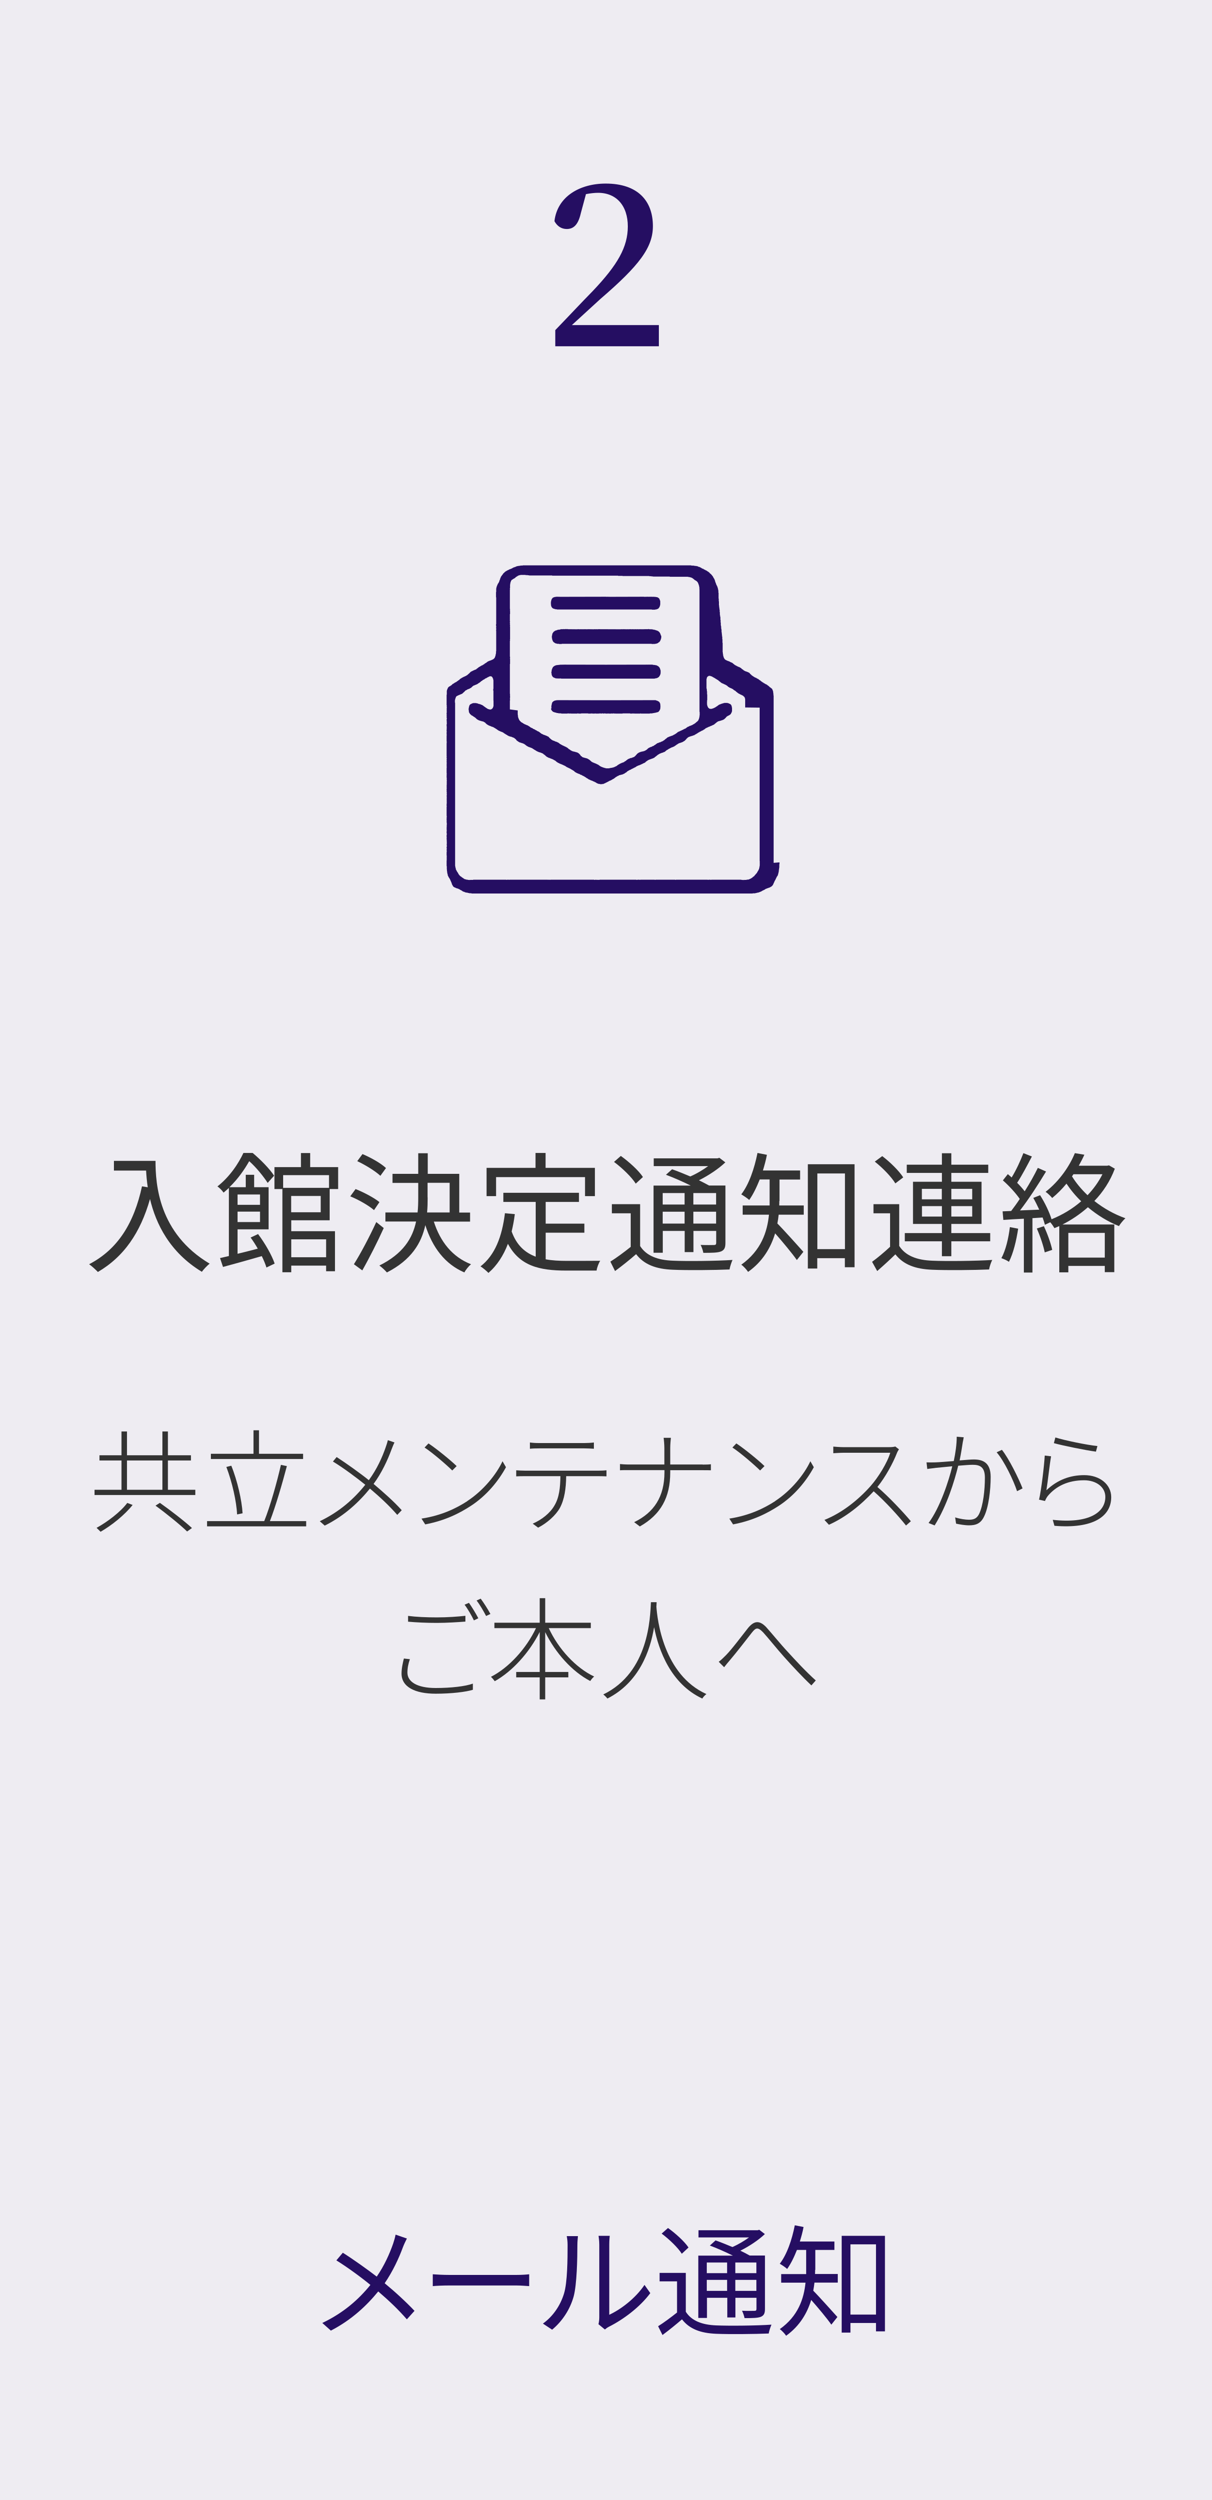 <?xml version="1.0" encoding="UTF-8"?>
<svg id="_レイヤー_2" data-name="レイヤー 2" xmlns="http://www.w3.org/2000/svg" viewBox="0 0 130 268">
  <defs>
    <style>
      .cls-1 {
        fill: #333;
      }

      .cls-1, .cls-2, .cls-3 {
        stroke-width: 0px;
      }

      .cls-2 {
        fill: #eeecf2;
      }

      .cls-3 {
        fill: #250e62;
      }
    </style>
  </defs>
  <g id="_1" data-name="1">
    <g>
      <rect class="cls-2" width="130" height="268"/>
      <g>
        <path class="cls-1" d="M16.68,124.45c0,2.48.32,7.76,5.81,11.02-.24.17-.66.62-.84.87-3.45-2.09-4.93-5.15-5.56-7.8-1.04,3.63-2.8,6.18-5.59,7.82-.2-.21-.66-.64-.94-.83,3.1-1.61,4.82-4.43,5.67-8.35l.62.1c-.1-.64-.15-1.26-.18-1.79h-3.45v-1.04h4.45Z"/>
        <path class="cls-1" d="M27.69,132.31c.74.98,1.48,2.28,1.77,3.15l-.88.42c-.11-.35-.28-.77-.5-1.22-1.47.42-3,.85-4.16,1.16l-.32-.95.95-.22v-7.3c-.18.17-.38.34-.57.5-.14-.21-.45-.53-.66-.66,1.34-1.05,2.27-2.48,2.79-3.59h.99c.85.71,1.84,1.72,2.3,2.44l-.69.77c-.41-.64-1.2-1.64-1.98-2.33-.48.85-1.16,1.86-2.12,2.79h1.75v-1.33h.9v1.33h1.55v4.52h-3.33v2.62c.69-.17,1.43-.35,2.17-.55-.24-.42-.5-.83-.77-1.19l.81-.38ZM25.48,128.05v1.11h2.41v-1.11h-2.41ZM27.89,131.01v-1.12h-2.41v1.12h2.41ZM31.24,130.81v1.18h4.69v4.29h-.95v-.6h-3.74v.71h-.95v-8.92h-.85v-2.35h2.84v-1.51h.99v1.51h3v2.35h-.91v3.35h-4.12ZM30.37,125.98v1.36h4.92v-1.36h-4.92ZM34.4,128.21h-3.17v1.75h3.17v-1.75ZM31.24,132.86v1.92h3.74v-1.92h-3.74Z"/>
        <path class="cls-1" d="M40.12,129.73c-.55-.48-1.64-1.11-2.55-1.48l.57-.78c.88.35,2,.94,2.56,1.4l-.59.87ZM41.16,131.65c-.67,1.48-1.55,3.22-2.3,4.54l-.9-.66c.69-1.09,1.67-2.93,2.4-4.52l.8.64ZM40.8,126.05c-.52-.49-1.6-1.16-2.48-1.57l.56-.76c.9.38,1.99.99,2.52,1.5l-.6.83ZM46.53,130.95c.69,2.17,2,3.81,3.99,4.58-.24.2-.57.6-.71.88-2.09-.9-3.43-2.68-4.19-5.07-.42,1.93-1.5,3.73-4.12,5.07-.18-.21-.56-.57-.81-.74,2.56-1.27,3.56-2.93,3.94-4.72h-3.29v-.97h3.45c.06-.53.07-1.08.07-1.62v-1.55h-2.76v-.97h2.76v-2.21h1.02v2.21h3.38v4.15h1.16v.97h-3.88ZM45.87,128.37c0,.53-.01,1.08-.06,1.61h2.42v-3.18h-2.37v1.57Z"/>
        <path class="cls-1" d="M58.52,135c.69.13,1.46.17,2.27.17.5,0,2.91,0,3.59-.01-.17.25-.35.74-.39,1.05h-3.25c-2.9,0-4.99-.5-6.26-2.87-.49,1.29-1.18,2.33-2.09,3.12-.17-.18-.6-.55-.85-.7,1.55-1.2,2.31-3.19,2.62-5.7l1.06.1c-.08.66-.2,1.27-.34,1.86.53,1.47,1.43,2.27,2.58,2.7v-5.87h-3.47v-.98h8.11v.98h-3.57v2.33h4.15v.97h-4.15v2.86ZM53.21,128.23h-1.02v-3.03h5.25v-1.6h1.08v1.6h5.29v3.03h-1.06v-2.04h-9.54v2.04Z"/>
        <path class="cls-1" d="M68.66,133.58c.67,1.05,1.88,1.51,3.52,1.57,1.53.07,4.72.03,6.39-.08-.11.24-.27.71-.32,1.02-1.56.07-4.52.1-6.07.03-1.83-.07-3.1-.56-3.95-1.67-.71.62-1.46,1.22-2.26,1.81l-.5-1.01c.67-.42,1.47-1.01,2.18-1.58v-3.6h-2.02v-.98h3.03v4.5ZM68.19,126.89c-.43-.69-1.44-1.67-2.33-2.33l.73-.64c.88.63,1.92,1.57,2.37,2.26l-.77.71ZM71.08,134.3h-.98v-7.2h3.99c-.83-.41-1.82-.85-2.66-1.16l.66-.59c.6.21,1.29.49,1.95.77.67-.29,1.36-.7,1.92-1.11h-5.84v-.83h6.84l.2-.06.64.49c-.74.7-1.79,1.4-2.83,1.92.41.2.77.39,1.08.56h1.76v6.16c0,.5-.11.76-.48.91-.36.14-.95.15-1.89.15-.04-.25-.17-.62-.29-.85.66.03,1.26.01,1.43.01.18,0,.24-.06.24-.24v-1.27h-2.44v2.27h-.94v-2.27h-2.35v2.33ZM71.08,127.9v1.23h2.35v-1.23h-2.35ZM73.43,131.17v-1.27h-2.35v1.27h2.35ZM76.81,127.9h-2.44v1.23h2.44v-1.23ZM76.81,131.17v-1.27h-2.44v1.27h2.44Z"/>
        <path class="cls-1" d="M83.59,128.75c0,.14,0,.31-.01.48h2.63v.99h-2.69c-.03.31-.08.63-.14.94.66.66,2.35,2.55,2.79,3.04l-.7.88c-.48-.69-1.57-2-2.33-2.86-.45,1.48-1.3,3-2.9,4.13-.14-.22-.5-.62-.73-.77,2.13-1.51,2.79-3.53,2.97-5.36h-2.82v-.99h2.89v-2.79h-1.06c-.34.84-.7,1.6-1.13,2.2-.18-.18-.62-.46-.85-.6.83-1.08,1.4-2.75,1.74-4.44l1.01.2c-.11.59-.27,1.15-.43,1.68h3.99v.97h-2.21v2.31ZM91.66,124.81v11.04h-1.04v-.97h-2.96v1.11h-1.01v-11.18h5ZM90.63,133.91v-8.11h-2.96v8.11h2.96Z"/>
        <path class="cls-1" d="M96.46,133.58c.66,1.04,1.89,1.51,3.53,1.57,1.54.07,4.76.03,6.44-.08-.13.24-.29.71-.34,1.02-1.57.07-4.52.1-6.09.03-1.84-.07-3.1-.56-3.96-1.65-.62.6-1.26,1.19-1.95,1.79l-.55-.99c.59-.43,1.3-1.02,1.93-1.61v-3.59h-1.78v-.98h2.76v4.5ZM96.04,126.87c-.42-.7-1.36-1.67-2.21-2.34l.8-.59c.85.64,1.82,1.6,2.25,2.28l-.84.64ZM101.03,133.07h-3.98v-.88h3.98v-.98h-3.1v-4.52h3.1v-.95h-3.77v-.88h3.77v-1.23h1.01v1.23h3.96v.88h-3.96v.95h3.24v4.52h-3.24v.98h4.17v.88h-4.17v1.6h-1.01v-1.6ZM98.88,128.57h2.14v-1.12h-2.14v1.12ZM101.03,130.42v-1.12h-2.14v1.12h2.14ZM102.04,127.45v1.12h2.24v-1.12h-2.24ZM104.28,129.3h-2.24v1.12h2.24v-1.12Z"/>
        <path class="cls-1" d="M109.21,131.71c-.2,1.32-.53,2.66-.99,3.56-.17-.13-.59-.32-.81-.39.46-.85.76-2.1.91-3.33l.9.17ZM119.58,125.28c-.5,1.34-1.27,2.51-2.2,3.47,1.01.8,2.17,1.44,3.33,1.85-.22.2-.53.57-.69.84-1.16-.46-2.31-1.16-3.33-2.02-.84.74-1.77,1.37-2.73,1.85h5.56v5.11h-1.02v-.67h-3.91v.69h-.97v-4.96c-.17.07-.35.15-.52.22-.1-.17-.27-.43-.45-.63l-.57.27c-.06-.22-.14-.49-.25-.78l-1.09.07v5.83h-.92v-5.77c-.8.04-1.55.08-2.2.13l-.08-.92.92-.04c.29-.38.62-.83.92-1.29-.43-.63-1.16-1.42-1.81-1.99l.53-.67c.14.11.27.24.41.36.48-.78.97-1.84,1.26-2.61l.91.36c-.48.92-1.06,2.03-1.58,2.82.31.31.59.63.81.91.55-.87,1.05-1.77,1.41-2.51l.88.39c-.8,1.33-1.86,2.97-2.79,4.17l2.06-.08c-.2-.43-.42-.88-.64-1.26l.73-.29c.52.81,1.01,1.85,1.23,2.58,1.13-.46,2.24-1.11,3.18-1.93-.6-.57-1.13-1.22-1.58-1.89-.45.55-.95,1.06-1.53,1.54-.17-.21-.49-.52-.71-.66,1.54-1.2,2.61-2.84,3.14-4.15l1.02.17c-.17.38-.38.78-.6,1.18h3.04l.2-.04.63.36ZM111.96,131.44c.38.8.76,1.86.9,2.55l-.8.27c-.14-.7-.49-1.75-.85-2.56l.76-.25ZM114.59,132.17v2.65h3.91v-2.65h-3.91ZM114.98,126.1c.43.71,1.01,1.4,1.67,2.03.64-.67,1.19-1.43,1.6-2.25h-3.11l-.15.22Z"/>
        <path class="cls-1" d="M20.95,159.71v.56h-10.81v-.56h2.89v-3.14h-2.36v-.56h2.36v-2.55h.59v2.55h3.8v-2.55h.59v2.55h2.47v.56h-2.47v3.14h2.94ZM14.23,161.33c-.84,1.06-2.21,2.17-3.44,2.88-.12-.12-.31-.31-.43-.42,1.2-.66,2.59-1.73,3.29-2.67l.59.22ZM13.62,159.71h3.8v-3.14h-3.8v3.14ZM17.15,161.11c1.16.82,2.66,1.98,3.44,2.7l-.52.37c-.73-.71-2.21-1.91-3.39-2.77l.47-.3Z"/>
        <path class="cls-1" d="M32.84,163.07v.56h-10.63v-.56h6.13c.64-1.58,1.38-4.21,1.79-6.03l.64.13c-.49,1.85-1.2,4.31-1.82,5.9h3.9ZM32.5,156.41h-9.88v-.56h4.57v-2.52h.59v2.52h4.73v.56ZM25.43,162.35c-.06-1.37-.53-3.47-1.15-5.09l.53-.13c.66,1.63,1.13,3.72,1.21,5.1l-.59.12Z"/>
        <path class="cls-1" d="M42.31,154.64c-.1.19-.23.53-.32.76-.41,1.12-1.06,2.52-1.92,3.68,1.08.92,2.15,1.85,3.02,2.82l-.48.5c-.9-1.03-1.86-1.91-2.93-2.82-1.16,1.42-2.71,2.91-4.85,3.97l-.53-.47c2.18-1.04,3.71-2.45,4.88-3.91-.9-.73-2.36-1.82-3.47-2.49l.4-.48c1.07.7,2.55,1.75,3.45,2.48.88-1.2,1.44-2.46,1.81-3.53.07-.19.18-.53.23-.76l.7.24Z"/>
        <path class="cls-1" d="M50.12,160.92c1.73-1.13,3.13-2.87,3.78-4.27l.37.64c-.77,1.42-2.04,3.03-3.79,4.16-1.19.77-2.69,1.55-4.87,1.97l-.4-.62c2.21-.34,3.78-1.14,4.91-1.87ZM48.98,157.17l-.47.47c-.6-.59-2.07-1.87-2.97-2.46l.42-.44c.85.56,2.39,1.81,3.02,2.43Z"/>
        <path class="cls-1" d="M64.2,157.66c.25,0,.58-.01.85-.04v.65c-.24-.01-.58-.02-.85-.02h-3.47c-.02,1.32-.18,2.48-.68,3.41-.44.78-1.34,1.6-2.33,2.11l-.58-.43c.97-.42,1.85-1.12,2.31-1.91.55-.9.64-1.98.66-3.18h-3.77c-.36,0-.65,0-.97.02v-.65c.31.02.6.04.97.04h7.84ZM57.82,155.27c-.38,0-.71.01-.98.04v-.67c.31.04.59.06.96.06h4.88c.3,0,.71-.02,1.02-.06v.67c-.32-.02-.72-.04-1.02-.04h-4.86Z"/>
        <path class="cls-1" d="M75.37,157.01c.31,0,.73-.01.88-.04v.65c-.14-.01-.58-.01-.89-.01h-3.47v.24c0,2.67-1.01,4.52-3.26,5.79l-.61-.46c2.12-1.02,3.25-2.72,3.25-5.34v-.24h-3.77c-.42,0-.83,0-1,.02v-.67c.17.02.58.05.97.05h3.79v-1.79c0-.35-.05-.9-.08-1.07h.78c-.02.17-.07.73-.07,1.07v1.79h3.48Z"/>
        <path class="cls-1" d="M83.14,160.92c1.73-1.13,3.13-2.87,3.78-4.27l.37.64c-.77,1.42-2.04,3.03-3.79,4.16-1.19.77-2.69,1.55-4.87,1.97l-.4-.62c2.21-.34,3.78-1.14,4.91-1.87ZM82,157.17l-.47.47c-.6-.59-2.07-1.87-2.97-2.46l.42-.44c.85.56,2.39,1.81,3.02,2.43Z"/>
        <path class="cls-1" d="M96.43,155.36c-.06.08-.18.29-.22.4-.42,1.08-1.24,2.59-2.1,3.65,1.31,1.13,2.76,2.69,3.59,3.67l-.52.46c-.82-1.03-2.21-2.57-3.47-3.67-1.32,1.42-2.94,2.76-4.8,3.59l-.48-.52c1.93-.77,3.66-2.18,4.95-3.63.83-.94,1.79-2.49,2.11-3.57h-5.02c-.38,0-1.03.05-1.09.05v-.71c.07.01.72.06,1.09.06h4.86c.31,0,.54-.02.7-.07l.4.31Z"/>
        <path class="cls-1" d="M103.37,154.06c-.02.17-.06.35-.1.54-.05.32-.18,1.2-.34,1.96.64-.05,1.22-.1,1.52-.1.95,0,1.81.32,1.81,1.87,0,1.41-.22,3.27-.71,4.25-.37.78-.91.94-1.62.94-.44,0-1.02-.1-1.38-.18l-.1-.67c.53.17,1.13.25,1.46.25.46,0,.85-.07,1.13-.66.41-.89.6-2.49.6-3.85,0-1.16-.55-1.38-1.31-1.38-.35,0-.92.05-1.55.1-.42,1.68-1.19,4.23-2.53,6.4l-.65-.26c1.23-1.65,2.18-4.55,2.54-6.08-.72.07-1.42.14-1.77.17-.23.04-.64.07-.91.12l-.08-.71c.35.01.6.01.94,0,.41-.01,1.19-.08,1.98-.14.18-.82.32-1.79.32-2.61l.73.06ZM107.46,155.42c.74.91,1.8,3.06,2.22,4.14l-.59.3c-.38-1.16-1.37-3.23-2.19-4.17l.56-.26Z"/>
        <path class="cls-1" d="M112.25,159.75c1.19-1.12,2.54-1.61,4.05-1.61,1.67,0,2.89,1,2.89,2.36,0,2.1-1.99,3.41-6.09,3.07l-.18-.64c3.85.43,5.64-.77,5.64-2.46,0-1.04-.96-1.78-2.28-1.78-1.71,0-3,.62-3.89,1.68-.14.18-.24.38-.3.54l-.64-.14c.24-1.03.55-3.62.61-4.73l.68.08c-.16.89-.36,2.79-.5,3.61ZM113.2,154.1c.96.31,3.45.82,4.51.92l-.16.6c-1.08-.14-3.62-.66-4.51-.91l.16-.61Z"/>
        <path class="cls-1" d="M43.96,177.88c-.17.49-.26.96-.26,1.43,0,.97,1.02,1.65,3.03,1.65,1.66,0,3.19-.18,3.99-.47v.66c-.73.23-2.28.42-3.99.42-2.23,0-3.66-.73-3.66-2.15,0-.58.13-1.12.25-1.62l.64.07ZM43.77,173.23c.85.11,1.94.16,3.09.16s2.23-.08,3.06-.17v.62c-.79.06-1.99.14-3.06.14-1.16,0-2.17-.05-3.09-.13v-.62ZM51.31,173.48l-.48.23c-.23-.49-.66-1.24-1-1.68l.47-.2c.3.42.74,1.14,1.01,1.66ZM52.61,173.02l-.47.22c-.28-.54-.67-1.21-1.02-1.66l.44-.2c.32.43.8,1.18,1.04,1.64Z"/>
        <path class="cls-1" d="M58.86,174.54c1.02,2.21,2.88,4.25,4.87,5.19-.13.1-.32.32-.42.48-1.93-1-3.73-3-4.83-5.24v4.27h2.48v.58h-2.48v2.36h-.59v-2.36h-2.52v-.58h2.52v-4.29c-1.13,2.24-2.95,4.23-4.82,5.28-.1-.14-.28-.35-.41-.47,1.9-.96,3.79-3.02,4.83-5.22h-4.46v-.58h4.86v-2.63h.59v2.63h4.89v.58h-4.51Z"/>
        <path class="cls-1" d="M70.4,172.18c.1,1.46.76,7.35,5.37,9.43-.16.12-.35.32-.44.48-3.39-1.58-4.68-5.18-5.17-7.65-.42,2.53-1.6,5.92-5.01,7.65-.1-.14-.29-.32-.44-.44,4.93-2.39,5.02-8.3,5.11-9.89h.61l-.02.43Z"/>
        <path class="cls-1" d="M77.86,177.45c.67-.68,1.73-2.11,2.39-2.94.61-.72,1.16-.86,1.91-.1.62.68,1.56,1.85,2.35,2.69.7.77,1.95,2.13,2.99,3.05l-.47.53c-.94-.88-2.08-2.11-2.93-3.06-.79-.88-1.7-2.03-2.25-2.63-.58-.59-.78-.5-1.21.04-.6.77-1.67,2.15-2.31,2.9-.24.28-.5.59-.66.8l-.58-.58c.26-.19.48-.41.78-.71Z"/>
      </g>
      <path class="cls-3" d="M70.67,34.86v2.26h-11.11v-1.73c1.44-1.49,2.83-2.98,4.01-4.18,2.69-2.83,3.77-4.73,3.77-6.94s-1.22-3.6-3.19-3.6c-.36,0-.82.05-1.3.14l-.55,2.04c-.29,1.3-.82,1.7-1.51,1.7-.58,0-1.03-.31-1.32-.84.31-2.66,2.74-4.03,5.5-4.03,3.46,0,5.06,1.87,5.06,4.56,0,2.3-1.46,4.22-5.62,7.8-.74.67-1.85,1.7-3.07,2.81h9.34Z"/>
      <g>
        <path class="cls-3" d="M43.64,239.98c-.13.25-.33.68-.43.95-.42,1.14-1.08,2.57-1.95,3.84,1.16.96,2.27,1.98,3.2,2.96l-.82.91c-.96-1.1-1.95-2.03-3.07-2.99-1.21,1.48-2.82,3.03-5.08,4.2l-.92-.82c2.27-1.08,3.89-2.51,5.16-4.08-.96-.79-2.41-1.86-3.65-2.63l.69-.82c1.11.7,2.61,1.77,3.64,2.56.83-1.21,1.37-2.43,1.76-3.54.09-.26.21-.68.26-.96l1.22.42Z"/>
        <path class="cls-3" d="M46.43,243.81c.39.03,1.08.07,1.81.07h7.12c.65,0,1.12-.04,1.4-.07v1.27c-.26-.01-.81-.07-1.39-.07h-7.14c-.72,0-1.4.03-1.81.07v-1.27Z"/>
        <path class="cls-3" d="M58.23,249.1c1.09-.78,1.87-1.94,2.26-3.2.38-1.2.39-3.78.39-5.23,0-.39-.04-.68-.09-.95h1.2c-.01.16-.06.55-.06.94,0,1.44-.05,4.23-.4,5.53-.39,1.39-1.22,2.66-2.31,3.56l-.98-.65ZM64.19,249.17c.05-.21.09-.47.09-.73v-7.79c0-.49-.07-.86-.08-.96h1.2c-.01.1-.05.47-.05.96v7.5c1.2-.55,2.79-1.73,3.78-3.2l.62.88c-1.12,1.52-2.93,2.85-4.43,3.6-.19.1-.31.19-.44.3l-.69-.57Z"/>
        <path class="cls-3" d="M73.56,247.83c.62.97,1.74,1.4,3.26,1.46,1.42.06,4.38.03,5.93-.08-.1.22-.25.66-.3.95-1.44.06-4.2.09-5.63.03-1.7-.07-2.87-.52-3.67-1.55-.66.57-1.35,1.13-2.09,1.68l-.47-.94c.62-.39,1.36-.94,2.03-1.47v-3.34h-1.87v-.91h2.81v4.17ZM73.13,241.61c-.4-.64-1.34-1.55-2.16-2.16l.68-.6c.82.58,1.78,1.46,2.2,2.09l-.71.66ZM75.81,248.49h-.91v-6.68h3.71c-.77-.38-1.69-.79-2.47-1.08l.61-.55c.56.19,1.2.46,1.81.71.62-.27,1.26-.65,1.78-1.03h-5.42v-.77h6.34l.18-.05.6.46c-.69.65-1.66,1.3-2.63,1.78.38.18.72.36,1,.52h1.64v5.72c0,.47-.1.7-.44.85-.34.13-.88.14-1.75.14-.04-.23-.16-.57-.27-.79.61.03,1.17.01,1.33.01.17,0,.22-.05.22-.22v-1.18h-2.26v2.11h-.87v-2.11h-2.18v2.16ZM75.81,242.55v1.14h2.18v-1.14h-2.18ZM77.99,245.59v-1.18h-2.18v1.18h2.18ZM81.13,242.55h-2.26v1.14h2.26v-1.14ZM81.13,245.59v-1.18h-2.26v1.18h2.26Z"/>
        <path class="cls-3" d="M87.43,243.34c0,.13,0,.29-.01.44h2.44v.92h-2.5c-.03.29-.08.59-.13.87.61.61,2.18,2.37,2.59,2.82l-.65.82c-.44-.64-1.46-1.86-2.16-2.65-.42,1.38-1.21,2.78-2.69,3.84-.13-.21-.47-.57-.68-.71,1.98-1.4,2.59-3.28,2.76-4.98h-2.61v-.92h2.68v-2.59h-.99c-.31.78-.65,1.48-1.05,2.04-.17-.17-.57-.43-.79-.56.77-1,1.3-2.55,1.61-4.12l.94.18c-.1.55-.25,1.07-.4,1.56h3.71v.9h-2.05v2.14ZM94.92,239.69v10.24h-.96v-.9h-2.74v1.03h-.94v-10.37h4.64ZM93.96,248.13v-7.53h-2.74v7.53h2.74Z"/>
      </g>
      <g>
        <path class="cls-3" d="M82.98,92.5v-17.95h-.02v-.21h-.02v-.11h-.01s0-.02,0-.03h0v-.08h-.02v-.05h-.01v-.05h-.02v-.03h-.01v-.03h-.02s0-.02,0-.03h0v-.02h-.01v-.03h-.02v-.02h-.02v-.03s-.01,0-.02,0c0,0,0,0,0,0h0v-.02h-.02s-.01-.01-.01-.01h0s-.01-.01-.01-.01v-.02s-.02,0-.03,0h0s-.02,0-.02,0v-.02h-.01s-.02-.01-.02-.01v-.02h-.01s0-.01-.01-.02h0s-.02,0-.02,0v-.02h-.03s-.03-.01-.03-.01v-.02h-.01s-.02-.01-.02-.01c0,0,0-.01,0-.02h-.01s-.01-.01-.01-.01v-.02h-.02v-.02s-.02,0-.03,0h0s-.01,0-.01,0c0,0,0-.01,0-.02h-.01v-.02h-.03v-.02h-.02s-.01-.01-.01-.02h0s-.03,0-.03,0v-.02h-.01s-.03-.01-.03-.01v-.02h-.02s0-.01,0-.01h0v-.02s-.02,0-.03,0h0s-.01,0-.01,0h0s-.02-.01-.02-.01v-.02h-.03s-.01-.01-.01-.01v-.02s-.02,0-.03,0h0s-.03,0-.03,0v-.02s-.02,0-.03,0h0s0,0,0,0h0s-.03-.01-.03-.01v-.02s-.02,0-.03,0c0,0,0,0,0-.01h0v-.02h-.03s-.03-.01-.03-.01v-.02h-.04s-.01-.01-.01-.01h0s-.02-.01-.02-.01v-.02h-.03v-.02h-.03v-.02s-.01,0-.02,0h0s-.01,0-.01,0v-.02h-.03s-.03-.01-.03-.01v-.02h-.01v-.02s-.01,0-.02,0c0,0,0,0,0,0h-.01v-.02h-.02s-.03-.01-.03-.01v-.02h-.03s-.01-.01-.02-.02h0s-.01,0-.01,0v-.02h-.02s0-.02,0-.02h0v-.02s-.02,0-.03,0h0s-.02-.01-.02-.01v-.02s-.01,0-.02,0h0s-.03,0-.03,0h0s-.01-.01-.01-.01v-.02h-.02s-.01-.01-.01-.01v-.02h-.03s-.01-.01-.01-.01h0s-.03-.01-.03-.01v-.02h-.02s0,0,0-.01h0v-.02h-.03s-.01-.01-.01-.01v-.02h-.03s-.05-.01-.05-.01h0s-.02-.01-.02-.01v-.02h-.03v-.02h-.05v-.02h-.01v-.02h-.03v-.02s-.03,0-.05,0h0s-.03-.01-.03-.01h0s-.03-.01-.03-.01v-.02h-.03s-.02-.01-.03-.02h0s-.02-.01-.03-.02h0s-.03-.01-.03-.01v-.02h-.03s0,0,0-.01h0s-.03-.01-.03-.01v-.02s-.02,0-.03,0h0s-.02-.01-.02-.01v-.02h-.03s-.01-.01-.01-.01v-.02h-.02s-.01-.01-.02-.02h0s-.02,0-.02,0v-.02h-.01s-.04-.01-.04-.01v-.02h-.01v-.02h-.02v-.03h-.01s-.03-.01-.03-.01v-.02h-.02s-.02-.01-.02-.01v-.02h-.01s-.02-.01-.02-.01c0,0,0-.01,0-.02h0s-.03-.01-.03-.01v-.02h-.02v-.02h-.01s0-.01,0-.02h0v-.02h-.03s-.02-.01-.02-.01v-.02s-.02,0-.03,0h0s-.01-.01-.01-.01h0s-.03-.01-.03-.01v-.02h-.03s-.03-.01-.03-.01v-.02s-.02,0-.03,0h0s-.03,0-.03,0v-.02h-.03s-.03-.01-.03-.01h0s-.03-.01-.03-.01v-.02s-.03,0-.05,0h0s-.02,0-.02,0v-.02h-.05s-.03-.01-.03-.01v-.02h-.03s-.02-.01-.03-.02h0s-.03-.01-.03-.01v-.02h-.03s-.03-.01-.03-.01v-.02h-.03s0,0,0-.02h-.01v-.02h-.03v-.02h-.02s-.01-.01-.01-.01v-.02h-.03s-.02-.01-.02-.01v-.02h-.03s-.02-.01-.02-.01c0,0,0-.01,0-.02h-.01s-.01-.01-.01-.01h0s-.02-.01-.02-.01v-.02h-.03s0,0,0-.01h0v-.02h-.02s-.01-.01-.01-.01v-.02s-.02,0-.03,0h0s-.01-.01-.01-.01h0s-.03-.01-.03-.01v-.02h-.02s-.03-.01-.03-.01v-.02s-.01,0-.02,0h0s-.01,0-.01,0v-.02h-.03s-.03-.01-.03-.01h0s-.05-.01-.05-.01v-.02s-.01,0-.02,0h0s-.03,0-.03,0v-.02h-.03s-.02-.01-.02-.01v-.02h-.05s-.02-.01-.02-.01v-.02h-.03v-.02h-.03s-.03-.01-.03-.01v-.02h-.02s-.03-.01-.03-.01v-.02h-.03s-.02-.01-.02-.01h0s-.03-.01-.03-.01c0,0,0-.01,0-.02,0,0,0,0,0,0h0s-.03,0-.03,0v-.02h-.03s0,0,0-.01h0v-.02h-.02s-.02-.01-.02-.01h0s-.01-.01-.01-.01v-.02h-.02s-.03-.01-.03-.01v-.02h-.01s-.02-.01-.02-.01v-.02h-.03v-.03h-.03v-.02h-.03v-.02h-.02v-.02s-.02,0-.03,0h0s-.02,0-.02,0v-.02h-.03s-.03-.01-.03-.01h0s-.03-.01-.03-.01v-.02h-.03s-.04-.01-.04-.01v-.02h-.03v-.02h-.03v-.02h-.03s-.04-.01-.04-.01h0s-.03-.01-.03-.01v-.02h-.03s-.05-.01-.05-.01v-.02h-.03s-.05-.01-.05-.01v-.02h-.05v-.02h-.02s-.03-.01-.03-.01v-.02s-.02,0-.03,0h0s-.02,0-.02,0v-.02h-.03s-.01-.01-.01-.01v-.02h-.03s-.02-.01-.02-.01c0-.01,0-.02,0-.03h0s-.04-.01-.04-.01v-.03h-.01v-.02s-.01,0-.02,0c0,0,0,0,0-.01h0v-.03h-.02s-.01-.01-.01-.01v-.03h-.02v-.05h-.02s0-.02,0-.03h0v-.03h-.02v-.05h-.01v-.05h-.02v-.05h-.01v-.08h-.01v-.11h-.02v-.15h-.02c0-.24,0-.49,0-.73h0v-.29h-.02s0-.07,0-.1h0v-.29h-.02s0-.07,0-.1h0v-.15h-.02s0-.03,0-.05h0v-.1h-.02s0-.03,0-.05h0v-.15h-.02s0-.03,0-.05h0v-.1h-.02s0-.06,0-.09h0v-.2h-.02s0-.03,0-.05h0v-.05h-.02s0-.03,0-.05h0v-.19h-.02s0-.03,0-.05h0v-.05h-.02c0-.07,0-.13,0-.2h0v-.1h-.02c0-.08,0-.16,0-.24h0v-.05h-.02c0-.05,0-.1,0-.15h0v-.15h-.02s0-.03,0-.05h0v-.05h-.02s0-.03,0-.05h0v-.09h-.02s0-.07,0-.1h0v-.19h-.02s0-.03,0-.05h0v-.2h-.02s0-.03,0-.05h0v-.09h-.02s0-.03,0-.05h0v-.09h-.02s0-.03,0-.05h0v-.14h-.02s0-.07,0-.1h0v-.34h-.02s0-.03,0-.05h0v-.24h-.02s0-.03,0-.05h0v-.58h-.02v-.25h-.02v-.09h-.01v-.05h-.02v-.09h-.01v-.03h-.01v-.03h-.02v-.07h-.01v-.03h-.02v-.03h-.01v-.05h-.02s-.01-.01-.01-.01v-.03h-.01v-.03h-.02v-.03h-.01v-.03h-.02v-.03h-.01v-.03h-.02s0-.02,0-.03h0v-.03h-.01v-.04h-.02v-.03h-.01v-.03h-.02s0-.02,0-.03h0v-.03h-.02v-.05h-.01v-.03h-.01v-.03h-.02s0-.04,0-.05h0v-.05h-.02v-.05h-.02v-.03h-.02v-.03h-.01v-.03h-.01v-.03h-.02v-.03h-.02v-.03h-.02v-.03h-.02v-.04h-.02v-.03h-.01s-.01-.01-.01-.01v-.03h-.02s0-.01,0-.02h0v-.03h-.02v-.02h-.01s-.02-.01-.02-.01v-.02s0,0-.02,0c0,0,0,0,0,0h0v-.03h-.02v-.02h-.01v-.02s-.01,0-.02,0h0s-.01-.01-.01-.01v-.03h-.02v-.02h-.03v-.03h-.02v-.02h-.01s-.02-.01-.02-.01v-.02h-.01s-.02-.01-.02-.01v-.02s0,0-.01,0h0s-.02,0-.02,0h0s-.02-.01-.02-.01v-.02h-.01s-.02-.01-.02-.01v-.02h-.01v-.02h-.02v-.02h-.01v-.02h-.02s-.02-.01-.02-.01v-.02h-.03s-.01-.01-.01-.01v-.02h-.02s-.01-.01-.01-.01v-.02s-.02,0-.03,0c0,0,0,0,0,0h-.01s-.02-.01-.02-.01v-.02h-.03s-.02-.01-.02-.01v-.02h-.03v-.02h-.01v-.02h-.02s-.03-.01-.03-.01h0s-.03-.01-.03-.01v-.02s-.01,0-.02,0h0s-.05-.01-.05-.01v-.02h-.03s-.01-.01-.01-.01v-.02h-.03s-.03-.01-.05-.02c0,0,0,0,0,0h0v-.02h-.05s-.02-.01-.02-.01v-.02h-.03v-.02h-.01v-.02s-.02,0-.03,0h0s-.04,0-.04,0h0s-.03-.01-.03-.01v-.02h-.03s-.03-.01-.03-.01v-.02h-.02s-.03-.01-.03-.01v-.02h-.03v-.02h-.02s-.03-.01-.03-.01v-.02h-.03s-.03-.01-.03-.01v-.02h-.02s-.03-.01-.03-.01v-.02s-.04,0-.06,0h0s-.05,0-.05,0v-.02h-.03v-.02h-.05v-.02h-.03v-.02s-.03,0-.04,0h0s-.07,0-.07,0v-.02h-.08s-.05-.01-.05-.01h0s-.13-.01-.13-.01v-.02s-.06,0-.09,0h0s-.24-.01-.24-.01v-.02h-18.06v.02h-.24v.02h-.11v.02h-.11s-.05.01-.08.02h0s-.06,0-.06,0v.02h-.05s-.03.01-.05.02h0s-.03.01-.03.01v.02h-.05v.02h-.05v.02h-.04s-.05.01-.05.01v.02s-.02,0-.03,0h0s-.03,0-.03,0v.02h-.03s-.03.01-.03.01v.02h-.03s0,0,0,.01c0,0,0,0,0,0h0s-.03,0-.03,0v.02h-.01s-.03.01-.03.01v.02h-.03s-.03.01-.03.01v.02s-.02,0-.03,0h0s-.03,0-.03,0h0s-.02.01-.02.01v.02s-.02,0-.03,0h0s-.01,0-.01,0v.02s-.02,0-.03,0h0s-.05,0-.05,0v.02h-.01s-.03.01-.03.01h0s-.03.01-.03.01v.02s-.02,0-.03,0h0s-.01,0-.01,0v.02h-.05v.02h-.02v.02s-.02,0-.03,0h0s-.03,0-.03,0h0s-.02.01-.02.01v.02h-.03v.02s-.02,0-.03,0h0s-.01.01-.01.01h0s-.02.01-.02.01v.02h-.03s-.02.01-.02.01h0s-.03.01-.03.01v.02s0,0-.01,0h0s-.01,0-.01,0v.02h-.03s-.02.01-.02.01v.02h-.01s-.01.01-.02.02h0s-.01,0-.01,0v.02h-.02v.02h-.02v.02h-.01s-.02.01-.02.01v.02s0,0-.01,0h0s-.02,0-.02,0c0,0,0,.01,0,.01h0v.02h-.02s-.02.01-.02.01v.02s0,0-.01,0h0s-.02.01-.02.01c0,0,0,.01,0,.02h0v.03h-.02v.02s0,0-.01,0h0s-.01,0-.01,0v.02h-.02s0,.01,0,.01h0v.02h-.02v.03h-.01v.02h-.02s-.02.01-.02.01v.02h-.01v.03h-.02v.02h-.01v.03s-.01,0-.02,0h0s-.01,0-.01,0v.03h-.02v.02h-.01v.03h-.01v.03h-.02s0,.02,0,.03h0v.03h-.02v.03h-.01v.03h-.02v.03h-.01s0,.02,0,.03h0v.04h-.02v.05h-.01v.03h-.02v.05s0,0-.01,0h0s-.02,0-.02,0c0,.01,0,.02,0,.03h0v.04h-.01v.05h-.02v.03h-.01v.03h-.02v.03h-.01v.03h-.02s-.01.01-.01.01v.03h-.01v.03h-.02s-.02.01-.02.01v.03h-.02v.03h-.01v.05h-.02v.03h-.01v.03h-.01s-.02.01-.02.01v.05h-.01v.05h-.02v.03h-.01v.03h-.02v.05h-.01v.07h-.01v.06h-.02s0,.07,0,.1h0v.29h-.02v.57h.02v2.89h-.02v.15h.02v.19h-.02v.05h.02v.25h-.02v.05h.02v2.2h-.02v.21h-.01v.08h-.02v.08h-.02s0,.03,0,.05h0v.07h-.02v.03h-.01v.05h-.02v.03h-.01v.05h-.02s0,.01,0,.02h0v.03s0,0-.01,0h0s-.02,0-.02,0v.04h-.01s-.02.01-.02.01v.02h-.01s-.02.01-.02.01v.02h-.01s-.01.01-.01.01h0s-.02.01-.02.01v.02h-.03s-.01.01-.01.01v.02h-.03s-.03.01-.03.01v.02s0,0-.01,0h0s-.02,0-.03.01h0s-.05.01-.05.01v.02h-.03s-.02.01-.03.02h0s-.03.01-.05.02h0s-.03,0-.03,0v.02h-.03s-.05.01-.05.01h0s-.03.01-.03.01v.02s-.03,0-.05,0h0s-.03.01-.03.01v.02h-.03s-.03.01-.03.01v.02h-.03s-.02.01-.03.02h0s-.03,0-.03,0c0,0,0,.01,0,.02h0s-.03.01-.03.01v.02h-.01v.02h-.03v.02h-.02s-.03.01-.03.01h0s-.01.01-.01.01c0,0,0,.01,0,.02h-.01s-.03.01-.03.01v.02s-.01,0-.02,0h0s-.03,0-.03,0v.02s0,0-.01,0h0s-.01,0-.01,0h0s-.02.01-.02.01v.02h-.01s-.03.01-.03.01v.02h-.03s0,.02,0,.02h0v.02s-.02,0-.03,0h0s-.02,0-.02,0h0s-.03.01-.03.01c0,0,0,.01,0,.02h0s-.02.01-.03.02h0s-.02.01-.03.02h0s-.03,0-.03,0v.02h-.01v.02h-.04s-.05.01-.05.01v.02s-.01,0-.02,0h0s-.01,0-.01,0v.02h-.03s-.03.01-.03.01v.02h-.01s-.02.01-.03.02h0s-.03,0-.03,0v.02h-.01s-.03.01-.03.01v.02h-.02s-.03.01-.03.01v.02h-.03s-.02.01-.02.01h0s-.02.01-.02.01v.02h-.03s-.01.01-.01.01v.02h-.02s-.01.01-.01.01v.02h-.02s-.02.01-.03.02h0s-.01,0-.01,0v.02h-.01s-.02.01-.02.01v.02h-.03s-.03.01-.03.01v.02s0,0-.01,0c0,0,0,0,0,0h0v.02h-.02v.02h-.03v.02h-.03v.02s-.02,0-.03,0h0s-.03,0-.03,0v.02h-.03s-.03.01-.03.01h0s-.03.01-.03.01v.02s-.02,0-.03,0h0s-.03,0-.03,0v.02h-.03v.02h-.05v.02h-.03s-.02.01-.03.02h0s-.03.01-.03.01v.02h-.03s-.03.01-.03.01v.02s-.02,0-.03,0h0s-.03,0-.03,0c0,0,0,.01,0,.02h0s-.03.01-.03.01h0s-.01.01-.01.01v.02s-.02,0-.03,0h0s-.03.01-.03.01v.02h-.02v.02h-.01s0,.01,0,.02h0v.02s-.02,0-.03,0h0s-.02.01-.02.01v.03h-.03v.02h-.01s-.01.01-.01.01v.02s-.01,0-.02,0h0s-.01,0-.01,0h0s-.02.01-.02.01v.02h-.01v.02h-.02v.02s-.02,0-.03,0h0s-.02.01-.02.01c0,0,0,.01,0,.02h0s-.02.01-.02.01h0s-.01.01-.01.01c0,0,0,.01,0,.02,0,0,0,0-.01,0h0s-.03,0-.03,0v.02h-.02s-.01.01-.01.01v.02h-.03s-.02.01-.02.01h0s-.03.01-.03.01v.02h-.03v.02h-.03v.02h-.03s-.05.01-.05.01v.02h-.02s-.03.01-.03.01v.02h-.05v.02s-.02,0-.03,0h0s-.03,0-.03,0v.02h-.03v.02h-.03v.02h-.03s-.02.01-.03.02h0s-.04.01-.04.01v.02h-.01s-.03.01-.03.01v.02h-.03s-.01.01-.01.01v.02s-.01,0-.02,0h0s-.03,0-.03,0h0s-.01.01-.01.01v.02h-.04s0,0,0,.01h0v.02s-.01,0-.02,0h0s-.01.01-.01.01h0s-.02.01-.02.01v.02h-.03s0,.02,0,.02h0v.02s0,0-.01,0h0s-.02.01-.02.01v.02h-.03s-.02.01-.02.01h0s-.03.01-.03.01v.02h-.01s-.02.01-.02.01v.02h-.01s-.03.01-.03.01c0,0,0,.01,0,.02,0,0,0,0-.01,0h0s-.03.01-.03.01h0s-.03.01-.03.01v.02h-.02s0,.01,0,.01h0v.02s-.02,0-.03,0h0s-.03.01-.03.01c0,0,0,.01,0,.02h0s-.03.01-.03.01h0s-.02.01-.02.01v.02s-.02,0-.03,0h0s-.03,0-.03,0v.02h-.03s-.02.01-.02.01c0,0,0,.01,0,.02h0s-.03.01-.03.01h0s-.03.01-.03.01v.02h-.03s-.01.01-.01.01v.02h-.03s-.01.01-.01.01v.02h-.03s-.02.01-.02.01h0s-.03.01-.03.01v.02h-.03s-.02.01-.02.01c0,0,0,.01,0,.02h0s-.02.01-.02.01v.02h-.01s-.03.01-.03.01c0,0,0,0,0,.01h0v.02h-.03v.02h-.02v.02h-.01s-.03.01-.03.01v.02s0,0-.01,0h0s-.03,0-.03,0h0s-.02.01-.02.01v.02h-.01s-.01.01-.01.01v.02s-.02,0-.03,0h0s-.03,0-.03,0v.02h-.03s0,.01,0,.01c0,0,0,0,0,0h0s-.02,0-.02,0v.02s0,0-.01,0h0s-.02,0-.02,0v.02h-.03v.04h-.03s-.02.01-.02.01v.03h-.01v.02h-.02s0,.01,0,.02h0v.02h-.02v.03h-.01v.03h-.01v.02h-.02v.05h-.01v.03h-.02v.05h-.01v.05h-.02s0,.05,0,.08h0s0,.07,0,.11h0v.25h-.02v1.16h.02v.1h-.02v.05h.02v.15h-.02v.05h.02v.05h-.02v.05h.02v.05h-.02v.05h.02v.05h-.02v.05h.02v.1h-.02v.24h.02v.05h-.02v.15h.02v.05h-.02v.09h.02v.15h-.02v.15h.02v.09h-.02v.05h.02v.24h-.02v.25h.02v.09h-.02v.05h.02v.05h-.02v.05h.02v.05h-.02v.24h.02v.05h-.02v.29h.02v.05h-.02v.68h.02v.05h-.02v.05h.02v.05h-.02v1.43h.02v.03h-.02v.21h.02v.07h-.02v.16h.02v.05h-.02v.17h.02v.08h-.02v.11h.02v.03h-.02v.14h.02v.05h-.02v.09h.02v.05h-.02v.58h.02v.05h-.02v.1h.02v.05h-.02v.21h.02v.03h-.02v.09h.02v.1h-.02v.05h.02v.24h-.02v.05h.02v.15h-.02v.05h.02v.09h-.02v.1h.02v.05h-.02v.11h.02v.03h-.02v.05h.02v.05h-.02v.19h.02v.03h-.02v.08h.02v.03h-.02v.05h.02v.1h-.02v.05h.02v.15h-.02v.05h.02v.05h-.02v.05h.02v.05h-.02v.05h.02v.1h-.02v.05h.02v.05h-.02v.05h.02v.05h-.02v.05h.02v.1h-.02v.05h.02v.1h-.02v.05h.02v.05h-.02v.25h.02v.05h-.02v1.02h.02v.08h-.02v.08h.02v.04h-.02v.29h.02v.05h-.02v.15h.02v.29h-.02v.05h.02v.05h-.02v.05h.02v.05h-.02v.09h.02v.03h-.02v.16h.02v.05h-.02v.05h.02v.05h-.02v.24h.02v.15h-.02v.29h.02v.05h-.02v.19h.02v.1h-.02v.05h.02v.34h-.02v.05h.02v.24h-.02v.15h.02v.1h-.02v.1h.02v.05h-.02v.05h.02v.08h-.02v.41h.02v.09h-.02v.05h.02v.05h-.02v.05h.02v.05h-.02v.05h.02v.05h-.02v.05h.02v.05h-.02v.63h.02v.31h.01v.14h.01v.11h.02s0,.06,0,.08h0v.08h.02v.06h.01v.07h.02v.03h.01s0,.04,0,.06h0v.05h.02v.03h.01v.03h.02v.03h.01v.03h.02s0,.02,0,.03h0v.02h.02v.03h.02v.02h.01v.03h.02v.03s0,0,.01,0h0s.02,0,.02,0v.03h.01v.02h.01v.03h.02v.02h.01v.03h.02v.03h.01v.02h.02s0,.02,0,.03h0v.03h.01v.03h.02v.02h.01v.03h.02s0,.02,0,.03h0v.03h.02v.04h.02v.03h.01v.03h.02s0,.03,0,.05h0v.03h.02v.03h.01v.03h.02v.05h.01s0,.02,0,.03h0v.03h.02s.01.01.01.01v.03h.02s.01.01.01.01v.03h.02s0,.02,0,.02h0v.03h.01s.02.01.02.01c0,0,0,0,0,.01h0v.02s.01,0,.02,0h0s.01.01.01.01v.02h.03s.01.01.01.01v.02h.02v.02s.02,0,.03,0h0s.01,0,.01,0v.02h.03s.05.01.05.01v.02h.03s.02.01.02.01v.02h.06v.02h.03s.03.01.03.01v.02s.03,0,.05,0h0s.05,0,.05,0v.02h.03s.03.01.03.01v.02h.03s.03.01.03.01h0s.05.01.05.01v.02h.03v.02h.03v.02h.03v.02h.03v.02s.02,0,.03,0h0s.01,0,.01,0v.02h.04v.02h.03s.03.01.03.01c0,0,0,.01,0,.02,0,0,0,0,0,0h0s.03,0,.03,0v.02h.01s.03.01.03.01v.02h.02v.02s.03,0,.04,0h0s.01,0,.01,0v.02h.02s.03.01.03.01v.02h.03s.05.01.05.01h0s.05.01.05.01v.02h.03s.03.01.03.01v.02s.02,0,.04,0h0s.03,0,.03,0v.02h.09s.06.01.06.01h0s.06.01.06.01v.02h.06s.08.01.08.01v.02h.08s.19.01.19.01v.02h30.15v-.02h.21s.1-.01.1-.01v-.02h.08s.03-.01.05-.02h0s.05-.01.08-.02h0s.07-.01.07-.01h0s.06-.01.06-.01v-.02h.03s.05-.01.05-.01v-.02s.02,0,.03,0h0s.05-.01.05-.01v-.02h.03s.03-.01.03-.01h0s.03-.01.03-.01v-.02s.02,0,.03,0h0s.02,0,.02,0v-.02h.03v-.02h.03v-.02h.03v-.02s.01,0,.02,0h0s.03,0,.03,0v-.02h.03s.02-.01.02-.01v-.02h.03s.03-.01.03-.01v-.02s0,0,.01,0h0s.03,0,.03,0h0s.03-.01.03-.01v-.02h.03v-.02h.03v-.02h.03v-.02h.03v-.02h.03s.02-.01.03-.02h0s.05,0,.05,0v-.02h.03s.03-.01.03-.01v-.02h.05s.03-.01.03-.01v-.02s.03,0,.05,0h0s.03,0,.03,0v-.02h.05v-.02h.02s.05-.01.05-.01v-.02s.02,0,.03,0h0s.01-.01.01-.01v-.02h.03s.05-.01.05-.01v-.02h.02v-.02s0,0,.01,0h0s.02,0,.02,0v-.02h.03s.01-.01.01-.01v-.02h.02s0-.01.01-.02c0,0,0,0,0,0h.01v-.02h.02v-.03h.02s.02-.01.02-.01v-.03h.01s.02-.01.02-.01v-.03h.01v-.03h.01v-.03h.02v-.03h.01v-.03h.02v-.03h.01v-.05h.02v-.03h.02v-.03h.01v-.03h.02v-.05h.01v-.03h.02v-.03h.01v-.03h.02v-.02h.02v-.03h.01v-.03h.02v-.03h.01v-.03h.02s0-.01,0-.02h0v-.03h.02v-.02h.01v-.03h.01v-.03h.02s0-.02,0-.03h0v-.02h.02s.01-.01.01-.01v-.03h.02v-.03h.01v-.03h.01v-.03h.02v-.03s0,0,.02,0h0s.02,0,.02,0v-.05h.02v-.03h.02v-.03h.01v-.05h.01v-.05h.02v-.06h.01v-.05h.02v-.08h.01v-.05h.02v-.12h.01v-.07h.01v-.11h.02v-.15h.02v-.39h.02v-.19h-.02ZM54.69,76.05h0v-.97h.02v-.1h-.02v-.05h.02v-.05h-.02v-.05h.02v-.29h-.02v-.05h.02v-.1h-.02v-3.21h.02v-.58h-.02v-.05h.02v-.15h-.02v-1.7h.02v-.09h-.02v-.05h.02v-1.41h-.02v-.05h.02v-.14h-.02v-.1h.02v-.05h-.02v-.15h.02v-.05h-.02v-.78h.02v-.34h-.02v-.05h.02v-.1h-.02v-.05h.02v-.03h-.02v-2.06h.02v-.05h-.02v-.1h.02v-.36h.01v-.08h.01v-.08h.02s0-.04,0-.07h0v-.03h.02v-.05h.01v-.03h.02v-.03h.01s0-.02,0-.03h0v-.03h.02s.01-.01.01-.01v-.02h.02s0-.01,0-.01h0v-.03h.02s.01-.01.01-.01v-.02h.01s.03-.01.03-.01v-.02s.01,0,.02,0h0s.02,0,.02,0h0s.03-.01.03-.01c0,0,0-.01,0-.02h0s.02-.01.02-.01v-.02s0,0,.01,0h0s.03,0,.03,0v-.02h.02s.03-.01.03-.01h0s.02-.01.02-.01v-.02h.03s.03-.01.03-.01v-.02h.01s.03-.01.03-.01v-.02h.03v-.02h.01s.02-.01.02-.01v-.02h.01s.01-.01.01-.01v-.02s.02,0,.03,0h0s.02,0,.02,0c0,0,0-.01,0-.02h0v-.02h.02s.03-.01.03-.01v-.02s.02,0,.04,0h0s.02,0,.02,0v-.02h.01v-.02h.03v-.02h.03s.02-.01.03-.02h0s.03-.01.03-.01v-.02h.03s.05-.01.05-.01v-.02h.06s.08-.01.08-.01v-.02c.08,0,.15,0,.22,0h0s.33,0,.33,0v.02c.06,0,.13,0,.19,0h0s.05,0,.05,0v.02s.03,0,.04,0h0s.1,0,.1,0v.02c.82,0,1.64,0,2.45,0h0s.03,0,.03,0v.02c2.34,0,4.69,0,7.03,0h0s.04,0,.04,0v.02c.15,0,.29,0,.43,0h0s.05,0,.05,0v.02c.94,0,1.88,0,2.82,0h0s.05,0,.05,0v.02s.09,0,.14,0h0s.09,0,.09,0v.02s.1,0,.14,0h0s.03,0,.03,0v.02c.59,0,1.18,0,1.77,0h0s.02,0,.02,0v.02c.4,0,.79,0,1.19,0h0s.77,0,.77,0v.02h.13v.02h.08s.03.01.03.01v.02s.04,0,.07,0h0s.03,0,.03,0v.02h.03v.02s.03,0,.05,0h0s.01,0,.01,0v.02h.03v.02h.03v.02h.02s.01.01.01.01v.02s.02,0,.03,0h0s.01,0,.01,0v.02h.02v.02h.03s0,.01,0,.01h0v.02s0,0,.01,0h0s.03,0,.03,0v.02h.02s0,0,0,.01h0v.02h.03v.02s0,0,.01,0h0s.02.01.02.01v.02s.02,0,.03,0h0s.03,0,.03,0v.02h.01s.01.01.01.02h0s.03,0,.03,0v.02h.02s.03.01.03.01v.02h.01s.03.01.03.01c0,0,0,.01,0,.02h0s.02.01.02.01h0s.02.01.02.01v.02h.02s.01.01.01.01c0,0,0,.01,0,.02h0s.02.01.02.01v.02h.01v.02h.02v.03h.01s.02.01.02.01c0,.01,0,.02,0,.03h0v.02h.01v.03h.02v.03h.01v.05h.02v.05h.01v.03h.02v.08h.02v.07h.01v.08h.02v.24h.01v13.13h.02v.38h-.02v.13h-.01v.08h-.02v.06h-.01s0,.02,0,.03h0v.03h-.02v.05h-.01v.03h-.02v.03h-.01v.03h-.02s0,.02,0,.04h0s-.01.01-.01.01v.03s-.01,0-.02,0h0s-.01,0-.01,0v.02h-.02v.03h-.01s-.02.01-.02.01v.02s0,0-.01,0h0s-.01,0-.01,0h0s-.02.01-.02.01v.02h-.02v.02h-.02v.02s0,0-.02,0h0s-.02,0-.02,0c0,0,0,.01,0,.02h-.01s-.01.01-.01.01h0s-.02.01-.02.01v.02s0,0-.01,0h0s-.02.01-.02.01v.02h-.03v.02h-.01v.02h-.01s-.03.01-.03.01h0s-.03.01-.03.01v.02h-.02s-.01.01-.01.01v.02h-.03s-.02.01-.02.01v.02h-.03s-.03.01-.03.01h0s-.01.01-.01.01v.02h-.03s-.03.01-.03.01v.02h-.02s-.03.01-.03.01v.02h-.03s-.02.01-.03.02h0s-.03,0-.03,0v.02h-.05s-.02.01-.02.01v.02h-.05s-.03.01-.03.01v.02s-.02,0-.03,0h0s-.03,0-.03,0h0s-.03.01-.03.01v.02h-.03v.02h-.02v.02s-.03,0-.05,0h0s-.03,0-.03,0v.02h-.01s-.03.01-.03.01h0s-.02.01-.02.01v.02h-.01s-.05.01-.05.01v.02h-.02v.02h-.01v.02h-.03s-.01.01-.01.01h0s-.03.01-.03.01v.02h-.02v.02h-.03v.02s-.02,0-.03,0h0s-.02,0-.02,0v.02h-.03s-.03.01-.03.01h0s-.03.01-.03.01v.02h-.03s-.02.01-.02.01v.02h-.05v.02h-.02v.02h-.03s-.03.01-.05.02h0s-.03,0-.03,0v.02h-.02v.02h-.05v.02h-.03s-.03.01-.03.01v.02s-.02,0-.03,0h0s-.03.01-.03.01h0s-.03.01-.03.01v.02h-.03s-.03.01-.03.01v.02s-.02,0-.03,0h0s-.03.01-.03.01v.02s0,0-.01,0h0s-.04,0-.04,0h0s-.03.01-.03.01v.02h-.03s0,0,0,.01h0v.02h-.05s-.01.01-.01.01c0,0,0,.01,0,.02h0s-.02.01-.02.01h0s-.01.01-.01.01v.02h-.03s-.02.01-.02.01v.02s0,0-.01,0h0s-.01,0-.01,0v.02h-.03s-.02.01-.02.01h0s0,.01-.01.02h0s-.01.01-.02.02h0s-.03,0-.03,0v.02h-.02s-.03.01-.03.01v.02h-.01s-.01.01-.02.02h0s-.05,0-.05,0v.02h-.01s-.03.01-.03.01v.02h-.05v.02h-.03v.02h-.03v.02h-.06v.02h-.05v.02h-.04s-.05.01-.05.01v.02h-.03s-.05.01-.05.01v.02h-.05s-.01.01-.01.01h0s-.05.01-.05.01v.02h-.03s-.03.01-.03.01v.02h-.03s-.05.01-.05.01v.02s-.01,0-.02,0h0s-.01,0-.01,0v.02h-.04s0,.01,0,.02h0s-.02.01-.03.02h0s-.01.01-.02.02h0s-.01,0-.01,0v.02h-.02s-.01.01-.01.01h0s-.01.01-.01.01v.02s-.01,0-.02,0h0s-.03,0-.03,0v.02s0,0-.01,0h0s-.02.01-.02.01v.02h-.01s-.01.01-.01.01h0s-.02.01-.02.01v.02h-.03v.02h-.03v.03h-.03v.02h-.02v.02h-.03s-.03.01-.03.01v.02h-.02s-.01.01-.01.01v.02h-.05s-.01.01-.01.01v.02h-.03v.02h-.05s-.03.01-.03.01v.02h-.03s-.05.01-.05.01v.02h-.03v.02h-.03v.02s-.04,0-.07,0h0s-.04,0-.04,0h0s-.01.01-.01.01v.02h-.05s0,0,0,.01h0v.02s-.02,0-.03,0h0s-.05,0-.05,0v.02h-.04s-.02.01-.02.01h0s-.03.01-.03.01v.02s-.01,0-.02,0h0s-.01.01-.01.01v.02h-.05s-.01.01-.01.01v.02h-.03s0,.01,0,.02c0,0,0,0-.01,0h0s-.02.01-.02.01v.02h-.01s-.03.01-.03.01v.02h-.03s-.01.01-.01.01v.02h-.03s-.03.01-.03.01h0s-.01.01-.01.01v.02h-.03s-.02.01-.02.01c0,0,0,.01,0,.02h0s-.03.01-.03.01v.02h-.03s-.03.01-.03.01h0s-.05.01-.05.01v.02h-.03s-.03.01-.03.01c0,0,0,.01,0,.02h-.01s-.03.01-.03.01v.02s-.02,0-.03,0h0s-.05,0-.05,0h0s-.03.01-.03.01v.02h-.03s-.03.01-.03.01v.02s-.02,0-.03,0h0s-.03,0-.03,0v.02h-.03s-.02.01-.02.01c0,0,0,0,0,.01h-.01v.02s-.02,0-.03,0h0s-.03,0-.03,0v.02h-.01v.02h-.03v.02h-.02s0,.01,0,.02c0,0,0,0,0,0h0s-.03,0-.03,0v.02h-.01v.02h-.02v.02h-.03s-.01.01-.01.01v.02h-.01s-.02.01-.02.01c0,0,0,.01,0,.01h-.01v.02s-.02,0-.03,0h0s-.02,0-.02,0v.02h-.01s-.03.01-.03.01v.02h-.03s0,.01-.01.02h0s-.03,0-.03,0v.02h-.05v.02h-.05v.02h-.04s-.05.01-.05.01v.02s-.03,0-.05,0h0s-.04,0-.05.01h0s-.06,0-.06,0v.02h-.05s-.05.01-.05.01v.02h-.06s-.03.01-.03.01v.02h-.03s-.05.01-.05.01v.02h-.03v.02s-.02,0-.03,0h0s-.03,0-.03,0v.03h-.03v.02h-.03s-.01.01-.01.01h0s-.02.01-.02.01v.02h-.01s-.01.01-.02.02c0,0,0,0,0,.01,0,0,0,0,0,0h0s-.03,0-.03,0v.02h-.01v.02h-.02s0,.01,0,.01h-.01v.02h-.02v.03h-.01s-.02.01-.02.01v.02h-.01s0,.01-.01.02h0s-.02,0-.02,0v.02h-.02v.02h-.02s0,.01,0,.02h0s-.02.01-.02.01v.02h-.01s-.01.01-.01.01h0s-.03.01-.03.01v.02h-.02v.02h-.03v.02s0,0-.01,0h0s-.03.01-.03.01v.02h-.01s-.05.01-.05.01h0s-.05.01-.05.01v.02h-.03s-.04.01-.04.01v.02h-.03s-.05.01-.05.01v.02s-.03,0-.04,0h0s-.05,0-.05,0h0s-.05.01-.05.01v.02h-.03s-.03.01-.05.02h0s-.02.01-.03.02h0s-.03,0-.03,0v.02h-.03s-.03.01-.03.01h0s-.03.01-.03.01v.02s-.02,0-.03,0h0s-.02.01-.02.01v.02h-.01s-.02.01-.02.01v.02h-.03v.02s-.01,0-.02,0h0s-.01,0-.01,0v.02h-.02s-.03.01-.03.01c0,0,0,.01,0,.02h-.01s-.01.01-.01.01v.02h-.02s-.01.01-.01.01v.02s-.02,0-.03,0h0s-.02.01-.02.01h0s-.03.01-.03.01v.02s-.01,0-.02,0h0s-.03.01-.03.01v.02h-.03v.02h-.02s0,0,0,.01h0v.02h-.03s-.04.01-.04.01v.02h-.03s-.05.01-.05.01v.02s-.01,0-.02,0h0s-.05,0-.05,0v.02h-.05v.02h-.02s-.03.01-.03.01v.02s-.03,0-.04,0h0s-.03.01-.03.01v.02h-.03s-.04.01-.04.01v.02h-.03v.02s0,0-.01,0h0s-.03,0-.03,0v.02h-.03s-.01.01-.01.01v.02h-.03s-.01.01-.02.02h0s-.03,0-.03,0v.02h-.02s-.01.01-.01.01v.02h-.03s-.02.01-.02.01v.02h-.01s-.01.01-.01.01h0s-.02.01-.02.01v.02s-.02,0-.03,0h0s-.01.01-.01.01v.02h-.05s-.02.01-.02.01v.02h-.03s0,.01,0,.01c0,0,0,0,0,0h0s-.03,0-.03,0v.02h-.03s-.03.01-.03.01v.02h-.03s-.03.01-.03.01v.02s-.04,0-.05,0h0s-.03,0-.03,0v.02h-.04v.02h-.07s-.06.01-.06.01v.02s-.05,0-.08,0h0s-.1.01-.1.01v.02h-.11v.02c-.08,0-.16,0-.24,0h0s-.11,0-.11,0v-.02h-.11v-.02h-.06v-.02h-.05s-.05-.01-.05-.01v-.02h-.05v-.02h-.04s-.05-.01-.05-.01v-.02s-.02,0-.03,0h0s-.02,0-.02,0v-.02h-.03s-.03-.01-.03-.01v-.02h-.03s-.02-.01-.02-.01h0s-.03-.01-.03-.01v-.02h-.03s-.02-.01-.02-.01v-.02h-.03v-.02h-.01v-.02s-.01,0-.02,0h0s-.03,0-.03,0h0s-.01-.01-.01-.01v-.02h-.01s-.02-.01-.02-.01v-.02s-.02,0-.03,0c0,0,0,0,0,0h0v-.02h-.03s-.01-.01-.01-.01h0s-.03-.01-.03-.01v-.02s-.01,0-.02,0h0s-.03,0-.03,0v-.02h-.03s-.03-.01-.03-.01v-.02h-.03v-.02h-.05s-.02-.01-.02-.01v-.02h-.04s-.04-.01-.04-.01v-.02s0,0-.02,0h0s-.03,0-.03,0v-.02h-.05v-.02h-.05s-.01-.01-.01-.01v-.02s-.03,0-.05,0h0s-.01,0-.01,0v-.02s-.02,0-.03,0h0s-.03-.01-.03-.01v-.02h-.03s0-.01-.01-.02h0s-.03,0-.03,0v-.02h-.04v-.02h-.01v-.02h-.03s-.01-.01-.01-.01v-.02h-.03v-.03h-.02v-.02h-.03s-.01-.01-.01-.01v-.02h-.01s-.02-.01-.02-.01v-.02h-.03s-.01-.01-.01-.01v-.02h-.02v-.02s-.02,0-.03,0h0s-.02,0-.02,0v-.02h-.03s0-.01,0-.01h0v-.02h-.03s-.01-.01-.01-.01h0s-.03-.01-.03-.01v-.02h-.03s-.03-.01-.03-.01v-.02h-.05s-.03-.01-.03-.01v-.02h-.05s-.05-.01-.05-.01h0s-.05-.01-.05-.01v-.02s-.03,0-.05,0h0s-.05,0-.05,0v-.02h-.05s-.03-.01-.03-.01v-.02h-.05s-.03-.01-.05-.02h0s-.02,0-.02,0v-.02h-.03v-.02h-.01v-.02h-.03v-.02h-.01v-.02s-.02,0-.03,0h0s-.02,0-.02,0h0s-.01-.01-.01-.01v-.02h-.02s-.02-.01-.02-.01c0,0,0-.01,0-.02h0v-.02h-.02v-.02h-.01s-.02-.01-.02-.01v-.03h-.01s0,0,0-.01h0v-.02h-.02s-.01-.01-.01-.01v-.02s-.01,0-.02,0h0s-.01,0-.01,0v-.02h-.02s0-.01,0-.02h0s-.02-.01-.02-.01v-.02h-.02s-.01-.01-.01-.01v-.02h-.02s-.02-.01-.03-.02h0s-.01-.01-.01-.01v-.02s-.02,0-.03,0h0s-.01,0-.01,0v-.02h-.03s-.03-.01-.03-.01v-.02h-.03v-.02s-.03,0-.05,0h0s-.03,0-.03,0v-.02h-.05s-.05-.01-.05-.01v-.02h-.05s-.05-.01-.05-.01v-.02h-.07s-.06-.01-.06-.01h0s-.03-.01-.03-.01v-.02h-.06s-.05-.01-.05-.01v-.02h-.04v-.02h-.03v-.02h-.03v-.02h-.03s-.03-.01-.03-.01v-.02h-.02s-.03-.01-.03-.01c0,0,0-.01,0-.02h-.01v-.02h-.03v-.02s-.01,0-.02,0h0s-.01,0-.01,0h0s-.02-.01-.02-.01v-.02h-.03s-.02-.01-.02-.01v-.02h-.03v-.03h-.03s-.01-.01-.01-.01v-.02h-.01v-.02s-.02,0-.03,0h0s-.02-.01-.02-.01v-.02h-.03s0-.01,0-.01h0v-.02h-.03s-.02-.01-.03-.02h0s-.03-.01-.03-.01v-.02h-.03s-.02-.01-.02-.01v-.02h-.03s-.03-.01-.03-.01v-.02h-.03s-.03-.01-.03-.01h0s-.03-.01-.03-.01v-.02h-.03s-.03-.01-.03-.01v-.02h-.03s-.03-.01-.03-.01v-.02h-.03s-.03-.01-.05-.02h0s-.02,0-.02,0v-.02h-.03s-.01-.01-.01-.01v-.02h-.03s-.03-.01-.03-.01v-.02s-.01,0-.02,0h0s-.03-.01-.03-.01h0s-.03-.01-.03-.01v-.02h-.02s-.01-.01-.01-.01v-.02s-.03,0-.05,0h0s-.02,0-.02,0v-.02h-.01v-.02h-.03v-.02h-.02v-.02h-.01s-.03-.01-.03-.01v-.02h-.03v-.02h-.02v-.02h-.02s-.02-.01-.03-.02h0s-.03,0-.03,0v-.02h-.03s-.03-.01-.03-.01v-.02h-.01s-.05-.01-.05-.01v-.02h-.03s-.05-.01-.05-.01h0s-.05-.01-.05-.01v-.02h-.05v-.02h-.03v-.02h-.05s-.03-.01-.03-.01v-.02h-.03s-.04-.01-.05-.02h0s-.03,0-.03,0v-.02h-.03s-.03-.01-.03-.01v-.02h-.03s-.01-.01-.01-.01v-.02s-.02,0-.03,0h0s-.03-.01-.03-.01v-.02h-.02v-.02h-.01s-.03-.01-.03-.01c0,0,0-.01,0-.02,0,0,0,0,0,0h0s-.03-.01-.03-.01v-.02h-.02s-.01-.01-.01-.01h0s-.01-.01-.01-.01v-.02h-.02s-.03-.01-.03-.01c0,0,0-.01,0-.02h0s-.02-.01-.02-.01v-.02h-.01s-.03-.01-.03-.01c0,0,0,0,0-.01h0v-.02h-.02v-.02h-.01v-.02h-.03s0,0,0-.01h0v-.02h-.02v-.02h-.03s-.03-.01-.03-.01v-.02h-.03s-.03-.01-.03-.01v-.02h-.03s-.03-.01-.03-.01v-.02h-.03s-.02-.01-.03-.02h0s-.05,0-.05,0v-.02h-.03s-.03-.01-.03-.01v-.02h-.04s-.04-.01-.04-.01v-.02s-.03,0-.04,0h0s-.05,0-.05,0v-.02h-.03v-.02h-.03v-.02h-.05v-.02s-.02,0-.03,0h0s-.02-.01-.02-.01v-.02h-.05s-.01-.01-.01-.01h0s-.03-.01-.03-.01v-.02h-.02s-.01-.01-.01-.01v-.02h-.03s-.01-.01-.01-.01v-.02h-.03s-.02-.01-.02-.01c0,0,0,0,0-.01h-.01v-.02h-.02s-.01-.01-.01-.01v-.02s-.02,0-.03,0c0,0,0,0,0,0h0v-.02h-.02s-.01-.01-.01-.01h0s-.02-.01-.02-.01v-.02s-.02,0-.03,0h0s-.03-.01-.03-.01v-.02h-.02s-.04-.01-.04-.01v-.02h-.03s-.03-.01-.03-.01h0s-.03-.01-.03-.01v-.02h-.02v-.02h-.03v-.02h-.03s-.03-.01-.03-.01v-.02h-.03s-.03-.01-.03-.01v-.02h-.03v-.02h-.03s-.03-.01-.03-.01v-.02h-.03v-.02h-.03v-.02h-.04s-.05-.01-.05-.01h0s-.01-.01-.01-.01v-.02h-.03v-.02h-.03v-.02h-.01s-.03-.01-.03-.01v-.02s-.02,0-.03,0h0s-.03,0-.03,0h0s-.03-.01-.03-.01v-.02h-.01s-.03-.01-.03-.01v-.02s-.02,0-.03,0h0s-.03,0-.03,0c0,0,0-.01,0-.02h0s-.03-.01-.03-.01h0s-.01-.01-.01-.01v-.02s-.01,0-.02,0h0s-.01-.01-.01-.01v-.02h-.03s-.03-.01-.03-.01c0,0,0-.01,0-.02h0s-.02-.01-.02-.01h0s-.03-.01-.03-.01v-.02h-.03s-.03-.01-.03-.01v-.02h-.03v-.02h-.03v-.02h-.03s-.03-.01-.03-.01h0s-.04-.01-.04-.01v-.02h-.04s-.03-.01-.03-.01v-.02h-.03s-.04-.01-.04-.01v-.02h-.03s-.03-.01-.03-.01h0s-.03-.01-.03-.01v-.02h-.03s-.03-.01-.03-.01v-.02h-.01s-.03-.01-.03-.01v-.02s-.02,0-.03,0h0s-.03,0-.03,0c0,0,0,0,0-.01h0v-.02h-.03s-.02-.01-.02-.01v-.02s0,0-.01,0c0,0,0,0,0,0h0v-.02h-.03s-.03-.01-.03-.01h0s-.02-.01-.02-.01v-.02s-.02,0-.03,0h0s-.02,0-.02,0v-.02h-.01s-.02-.01-.02-.01v-.02h-.01s-.02-.01-.02-.01h0s-.01-.01-.01-.01v-.02h-.01s-.02-.01-.02-.01v-.02h-.02v-.02h-.02v-.02h-.01s-.02-.01-.02-.01h0s-.01-.01-.01-.01v-.02h-.01v-.03h-.02s-.01-.01-.01-.01v-.02h-.02s0-.02,0-.03h0v-.02h-.02v-.03h-.01v-.02h-.01v-.03h-.02s0-.02,0-.03h0v-.03h-.02v-.05h-.01v-.03h-.02v-.05h-.01s0-.03,0-.05h0v-.11h-.02v-.1h-.01c0-.15,0-.3,0-.44ZM81.49,75.86h-.01v.05h.01v.03h-.01v16.36h.01v.49h-.01v.09h-.02v.1h-.01v.06h-.02s0,.03,0,.05h0v.05h-.02v.03h-.01v.03h-.02v.05h-.02s0,.02,0,.03h0s-.02.01-.02.01v.03h-.01v.02h-.02v.03h-.01s0,.01,0,.01h0s-.02.01-.02.01v.03h-.01v.02h-.02v.03h-.01s-.02.01-.02.01c0,0,0,.02,0,.03h0s-.01.01-.01.01v.03h-.02v.02h-.01v.03h-.02v.02h-.03v.03s0,0-.02,0h0s-.01,0-.01,0v.04h-.02s-.01.01-.01.01v.02h-.02s-.01.01-.01.01c0,.01,0,.02,0,.03,0,0,0,0-.01,0h0s-.03.01-.03.01v.03h-.02v.02h-.01s-.02.01-.02.01c0,0,0,.01,0,.02,0,0,0,0,0,0h0s-.02.01-.02.01v.02h-.01v.02h-.01s-.02.01-.02.01c0,0,0,.01,0,.02,0,0,0,0,0,0h0s-.02,0-.02,0v.02h-.02s-.02.01-.02.01v.02h-.03s-.01.01-.02.02h0s-.03.01-.03.01v.02h-.01s-.02.01-.02.01c0,0,0,.01,0,.02h0s-.01.01-.01.01v.02s-.02,0-.03,0h0s-.03,0-.03,0v.02h-.02v.02h-.03v.02h-.03v.02h-.02s-.03.01-.03.01v.02h-.03s-.02.01-.03.02h0s-.03,0-.03,0v.02h-.03s-.03.01-.03.01v.02h-.03s-.05.01-.05.01v.02s-.04,0-.06,0h0s-.05,0-.05,0h0s-.11.01-.11.01v.02h-.16s-.18.01-.18.01h0s-.21-.01-.21-.01v-.02h-3.25v.02h-.05v-.02h-.24v.02h-.05v-.02h-3.44v.02h-.05v-.02h-2.15v.02h-.05v-.02h-1.58v.02h-.05v-.02h-.26v.02h-.08v-.02h-3.98v.02h-.12v-.02h-.05v.02h-.09v-.02h-.05v.02h-.05v-.02h-.09v.02h-.1v-.02h-4.73v.02h-.05v-.02h-.14v.02h-.03v-.02h-4.17v.02h-.03v-.02h-.22v.02h-.05v-.02h-3.57v.02h-.28s-.1.01-.1.01h0s-.19-.01-.19-.01v-.02h-.1s-.06-.01-.06-.01h0s-.03-.01-.03-.01v-.02s-.04,0-.06,0h0s-.04,0-.04,0v-.02h-.03s-.05-.01-.05-.01v-.02h-.01s-.03-.01-.03-.01h0s-.03-.01-.03-.01v-.02h-.03s0,0,0-.01h0v-.02h-.03v-.02h-.03v-.02s0,0-.01,0h0s-.03-.01-.03-.01h0s-.03-.01-.03-.01v-.02h-.02s-.01-.01-.01-.01v-.02s0,0-.01,0h0s-.03,0-.03,0v-.02h-.02v-.02h-.01s-.02-.01-.02-.01v-.02h-.03s-.02-.01-.02-.01v-.02h-.02s-.03-.01-.03-.01v-.03h-.02v-.02h-.03v-.02h-.02v-.02h-.01v-.02h-.02v-.03h-.01s-.02-.01-.02-.01h0s-.01-.01-.01-.01v-.02h-.01v-.02h-.02s0-.01,0-.02h0s-.02-.01-.02-.01v-.02h-.01s0,0,0-.01h-.01s0-.02,0-.04h0s-.01-.01-.01-.01v-.02h-.02v-.03s0,0-.01,0h0s-.02-.01-.02-.01c0,0,0-.01,0-.01h0v-.03h-.02v-.02s0,0-.01,0h0s-.01,0-.01,0v-.03h-.02s0-.02,0-.03h0s-.02-.01-.02-.01v-.02h-.01v-.03s-.01,0-.02,0h0s-.01,0-.01,0c0-.01,0-.02,0-.03h0v-.04s-.01,0-.02,0h0s-.01,0-.01,0v-.03h-.02v-.03h-.01v-.03h-.02s0-.02,0-.03h0v-.05h-.01v-.06h-.02s0-.04,0-.06h-.01v-.06h-.02v-.12h-.02v-17.51h-.02v-.28h.02v-.1h.02v-.06h.02v-.05h.01v-.03h.02s0-.02,0-.03h0v-.03h.01v-.03h.02v-.02h.01v-.02h.02v-.03h.03v-.03s0,0,.01,0h0s.04,0,.04,0v-.02h.03s0-.01.01-.02h0s.03,0,.03,0v-.02h.03s.03-.01.03-.01v-.02h.04s.03-.01.03-.01v-.02s.02,0,.03,0h0s.03,0,.03,0v-.02h.03v-.02h.03s.05-.01.05-.01v-.02s.02,0,.03,0h0s.01,0,.01,0v-.02h.03s.04-.01.04-.01h0s.03-.01.03-.01v-.02s.02,0,.03,0h0s.01,0,.01,0v-.02h.03v-.02h.02s0-.01,0-.02h0s.02-.01.03-.02h0s.01,0,.01,0v-.02h.02s.01-.01.01-.01v-.02h.02s.01-.01.01-.01v-.02s.02,0,.03,0h0s.01-.01.01-.01v-.02h.02v-.02h.01s.03-.01.03-.01c0,0,0-.01,0-.02h0s.02-.01.02-.01v-.02h.01s.01-.01.02-.02h0s.01-.01.01-.01v-.02h.03s.01-.01.01-.01v-.02h.03v-.02h.04v-.02s0,0,.02,0h0s.03,0,.03,0v-.02h.03v-.02h.03v-.02h.03v-.02s0,0,.01,0h0s.03,0,.03,0v-.02h.03s.05-.01.05-.01h0s.02-.01.02-.01v-.02s.02,0,.03,0h0s.05,0,.05,0c0,0,0-.01,0-.02h0s.03-.01.03-.01v-.02h.03s.01-.01.02-.02h0s.03,0,.03,0v-.02h.03s.02-.01.02-.01v-.02h.03s.01-.01.01-.01v-.02h.01s.02-.01.02-.01v-.02h.01v-.02s.01,0,.02,0h0s.03,0,.03,0v-.02h.01v-.02h.01v-.02h.02s.02-.01.03-.02c0,0,0,0,0,0h0v-.02h.03s.01-.01.01-.01v-.02h.02s.03-.01.03-.01v-.02s.02,0,.03,0h0s.03,0,.03,0h0s.03-.01.03-.01v-.02h.02s.03-.01.03-.01v-.02s0,0,.01,0h0s.05,0,.05,0v-.02s.01,0,.02,0h0s.03,0,.03,0h0s.03-.01.03-.01v-.02s.02,0,.03,0h0s.03-.01.03-.01v-.02h.03s.03-.01.03-.01v-.02h.01s.03-.01.03-.01h0s.03-.01.03-.01v-.02h.01v-.02h.03v-.02s.02,0,.03,0h0s.02,0,.02,0v-.02h.03v-.03h.03v-.02s.02,0,.03,0h0s.02,0,.02,0v-.02h.01s.01-.01.01-.01v-.02h.02s0-.01.01-.02h0s.03,0,.03,0v-.02h.02v-.02h.01v-.02s.02,0,.03,0h0s.01-.01.01-.01v-.02s.01,0,.02,0h0s.01,0,.01,0h0s.03-.01.03-.01v-.02h.01s.03-.01.03-.01v-.02h.02s0,0,0-.01h0s.03-.01.03-.01v-.02h.01s.03-.01.03-.01v-.02h.03s.02-.01.02-.01v-.02h.03s.03-.01.03-.01h0s.03-.01.03-.01v-.02h.02v-.02h.03v-.02h.02v-.02h.03v-.02s.02,0,.03,0h0s.03-.01.03-.01h0s.04-.01.04-.01v-.02h.02s.02-.01.03-.02h0s.02-.01.03-.02h0s.03-.01.03-.01v-.02h.03s.02-.01.02-.01h0s.03-.01.03-.01v-.02s.02,0,.03,0h0s.03-.01.03-.01v-.02h.03s.03-.01.03-.01v-.02h.03s.04-.01.06-.02h0s.1,0,.1,0h0s.03.01.03.01h0s.05.01.05.01v.02s.01,0,.02,0c0,0,0,0,0,0h0v.02h.01s.02.01.02.01v.02h.01s.02.01.02.01v.03h.01v.02h.02v.05h.01v.03h.02v.02h.02v.08h.01v.07h.02v.95h-.02v.19h.02v1.07h.01c0,.16,0,.33,0,.49h0v.1h-.02v.06h-.01v.05h-.02v.03h-.02s0,.02,0,.03h0v.03h-.02v.02h-.01s-.02.01-.02.01v.02h-.01v.02s-.01,0-.02,0c0,0,0,0,0,0h0v.02h-.03v.02h-.03v.02h-.03v.02h-.08v.02h-.08v-.02h-.08v-.02h-.08v-.02h-.05v-.02h-.03v-.02h-.03s-.03-.01-.03-.01v-.02h-.01v-.02s-.02,0-.03,0h0s-.02-.01-.02-.01v-.02h-.04s-.01-.01-.01-.01v-.02h-.03v-.02h-.01s-.03-.01-.03-.01v-.02h-.02s-.02-.01-.03-.02h0s-.01-.01-.02-.02h0s-.01,0-.01,0v-.02h-.03s-.02-.01-.02-.01h0s-.01-.01-.01-.01v-.02s-.01,0-.01,0h0s-.03-.01-.03-.01v-.02h-.02s-.01-.01-.01-.01v-.02h-.03s-.02-.01-.03-.02h0s-.01,0-.01,0v-.02h-.02s-.02-.01-.02-.01v-.02h-.03s-.03-.01-.03-.01v-.02s-.02,0-.03,0h0s-.03,0-.03,0h0s-.03-.01-.03-.01v-.02h-.03s-.03-.01-.03-.01v-.02s-.03,0-.05,0h0s-.03,0-.03,0v-.02h-.03s-.05-.01-.05-.01h0s-.07-.01-.07-.01v-.02h-.04v-.02h-.07v-.02h-.1v-.02c-.09,0-.18,0-.27,0h0s-.11.01-.11.01v.02h-.07v.02h-.03v.02h-.03s-.02.01-.03.02h0s-.02,0-.02,0v.02h-.01s-.05.01-.05.01v.02h-.02s-.01.01-.01.01v.02s-.01,0-.02,0h0s-.01,0-.01,0h0s-.02.01-.02.01c0,0,0,.01,0,.02h0s-.01.01-.01.01v.03h-.02v.03h-.01v.03h-.02s0,.01,0,.01h0v.07h-.02v.05h-.01v.05h-.01v.08h-.02v.21h.02v.1h.01s0,.04,0,.07h0v.05h.02v.03h.02v.03h.02v.03h.01v.02h.02v.04h.01s.01.01.01.01v.02h.02s0,.01.01.02h0s.02,0,.02,0v.03h.03v.02h.01s.03.01.03.01v.02h.01v.03h.04v.02h.02s.03.01.03.01v.02h.03s.03.01.03.01v.02h.02v.02h.03s.02.01.02.01v.02h.03s.01.01.01.01v.02h.03s.01.01.01.01v.02s.02,0,.03,0h0s.02,0,.02,0h0s.01.01.01.01v.02h.03v.02h.01v.02s.01,0,.02,0h0s.02,0,.02,0v.02h.02s.01.01.01.01h0s.03.01.03.01v.02h.01v.03h.03v.03h.02s.02.01.03.02c0,0,0,0,0,0h0v.02h.01s.03.01.03.01v.02s.01,0,.02,0c0,0,0,0,0,0h.01v.02h.03s.01.01.01.01h0s.02.01.02.01v.02h.05v.02h.04v.02h.01s.05.01.05.01v.02h.06s.02.01.03.02h0s.05,0,.05,0v.02h.04s.05.01.05.01v.02h.07s.05.01.05.01v.02s.03,0,.05,0h0s.03,0,.03,0h0s.03.01.03.01v.02h.03v.02h.03v.02s.02,0,.03,0h0s.01,0,.01,0v.02h.02s.03.01.03.01h0s.02.01.02.01c0,0,0,.01,0,.02,0,0,0,0,0,0h0s.02.01.02.01v.02h.03v.03h.01s0,0,0,.01h0s.04.01.04.01v.02h.02s.01.01.01.01v.02h.02v.03h.03s.02.01.02.01h0s.01.01.01.01v.02h.03s.02.01.02.01v.02h.03s.02.01.02.01v.02h.03s0,.01.02.02h0s.03,0,.03,0v.02h.03s.03.01.03.01v.02h.03s.05.01.05.01c0,0,0,.01,0,.02,0,0,0,0,0,0h0s.05,0,.05,0h0s.03.01.03.01v.02h.05v.02h.03v.02s.03,0,.05,0h0s.03,0,.03,0v.02h.03s.04.01.04.01h0s.03.01.03.01v.02h.01s.05.01.05.01v.02h.03v.02h.03v.02h.03s.01.01.01.01h0s.03.01.03.01v.02h.04v.02h.03s0,.01,0,.02c0,0,0,0,0,0h0s.02,0,.02,0v.02h.01s.03.01.03.01h0s.03.01.03.01v.02h.02s.02.01.02.01v.02h.03v.02h.03v.02h.01s.02.01.03.02h0s.03,0,.03,0v.02h.01v.02h.03v.02h.03s.03.01.03.01v.02s.02,0,.03,0h0s.03.01.03.01h0s.03.01.03.01v.02h.04s.03.01.03.01v.02s.02,0,.03,0h0s.03.01.03.01v.02s.03,0,.05,0h0s.03,0,.03,0h0s.01.01.01.01v.02h.03s.04.01.04.01v.02h.03s.03.01.03.01v.02h.01s.03.01.03.01h0s.01.01.01.01v.02h.02s.03.01.03.01v.02h.03v.03h.03s.02.01.02.01h0s.02.01.03.02h0s.01.01.02.02h0s.02,0,.02,0v.02h.03s.02.01.02.01v.02h.02s0,.01.02.02h0s.03,0,.03,0v.02h.03s.03.01.03.01v.02h.02v.02h.03v.02h.03v.02h.05v.02h.03v.02h.03s.05.01.05.01v.02h.03s.05.01.05.01v.02h.08s.05.01.05.01h0s.03.01.03.01v.02h.04s.03.01.03.01v.02h.03s.04.01.04.01v.02s.04,0,.05,0h0s.03,0,.03,0v.02h.03v.02h.02s.02.01.03.02c0,0,0,0,0,.01,0,0,0,0,0,0h0s.02,0,.02,0v.02h.03v.03h.03v.02s.01,0,.02,0h0s.01,0,.01,0v.02s.01,0,.02,0h0s.01.01.01.01v.02h.01s.02.01.02.01h0s.01.01.01.01v.02h.02s0,.02,0,.02h0v.02h.02s.01.01.01.01v.02h.01v.02h.02s.03.01.03.01v.02h.01s.02.01.02.01v.02h.03s.02.01.02.01v.02h.03v.02h.01s.03.01.03.01v.02h.01s.05.01.05.01v.02h.03v.02h.03v.02s.02,0,.03,0h0s.05,0,.05,0h0s.03.01.03.01v.02h.05s.03.01.03.01v.02s.02,0,.03,0h0s.05,0,.05,0v.02h.03s.03.01.03.01h0s.05.01.05.01v.02s.02,0,.03,0h0s.03.01.03.01v.02h.03s.03.01.03.01v.02h.02v.02s.02,0,.03,0h0s.03.01.03.01v.03h.03v.02h.03s.01.01.01.01v.02h.02s.01.01.01.01h0s.02.01.02.01v.02h.03s.01.01.01.01v.02h.01s.03.01.03.01v.02h.03s.02.01.02.01h0s.03.01.03.01v.02h.02s.03.01.03.01v.02h.03s.03.01.03.01v.02s.02,0,.03,0h0s.03,0,.03,0h0s.03.01.03.01v.02h.03s.05.01.05.01v.02s.02,0,.03,0h0s.03,0,.03,0v.02h.03s.03.01.03.01h0s.03.01.03.01v.02s.02,0,.03,0h0s.03,0,.03,0v.02h.02v.02h.04v.02h.01v.02s.02,0,.03,0h0s.03,0,.03,0v.02h.01v.02h.03v.02h.03s.02.01.02.01v.02h.01s.03.01.03.01h0s.03.01.03.01v.02s0,0,.01,0h0s.02,0,.02,0v.02h.03s.02.01.02.01v.02h.03s0,0,0,.01c0,0,0,0,0,0h0s.02,0,.02,0v.02h.03v.02h.03v.02h.02s.05.01.05.01c0,0,0,.01,0,.02,0,0,0,0,0,0h0s.02,0,.03.01h0s.03,0,.03,0v.02h.03s.03.01.03.01v.02h.05s.03.01.03.01v.02h.05s.07.01.07.01v.02h.05v.02s.01,0,.02,0h0s.04,0,.04,0v.02h.03s.03.01.03.01v.02h.03s.03.01.03.01h0s.03.01.03.01v.02h.03s.01.01.02.02h0s0,.01.01.02h0s.03,0,.03,0c0,0,0,.01,0,.02h0v.02h.04s.02.01.02.01v.02s0,0,.01,0c0,0,0,0,0,0h0v.02h.03s.03.01.03.01v.02h.02s0,0,0,.01c0,0,0,0,0,0h0s.01,0,.01,0v.02h.02v.02h.03s0,.01,0,.02h0s.02.01.02.01v.02h.01s.03.01.03.01h0s.01.01.01.01v.02h.03v.02h.02v.02s.02,0,.03,0h0s.02.01.02.01v.02h.03s0,.01,0,.01h0s.05.01.05.01v.02h.02s.03.01.03.01v.02h.05s.03.01.03.01v.02s0,0,.01,0h0s.05,0,.05,0h0s.04.01.04.01v.02h.01s.04.01.05.02h0s.03.01.05.02h0s.02,0,.02,0v.02h.06s.03.01.03.01h0s.01.01.01.01v.02s.03,0,.05,0h0s.03.01.03.01v.02h.03s.02.01.02.01v.02h.03v.02s.02,0,.03,0h0s.02,0,.02,0v.02h.02s.02.01.02.01v.02h.05s.01.01.01.01v.02h.02s.03.01.03.01v.02s0,0,.01,0h0s.02.01.02.01h0s.01.01.01.01v.02s0,0,.01,0h0s.03.01.03.01v.02h.02v.02h.03s0,0,0,.01h0v.02h.03s.03.01.03.01v.02h.03s.01.01.01.01v.02s.02,0,.03,0c0,0,0,0,0,0h0v.02h.05v.02h.03s.03.01.03.01v.02s.01,0,.02,0h0s.03.01.03.01v.02h.03s.05.01.05.01v.02h.03v.02s.02,0,.03,0h0s.03,0,.03,0v.02h.03s.05.01.05.01v.02h.03s.02.01.03.02h0s.03,0,.03,0v.02h.03s.03.01.03.01v.02h.01s.05.01.05.01v.02h.03s.02.01.02.01h0s.04.01.04.01v.02s.02,0,.03,0h0s.03.01.03.01v.02h.02s.03.01.03.01v.02h.01s.02.01.03.02h0s.01,0,.01,0v.02h.02s.03.01.03.01v.02h.03s.02.01.02.01v.02s.02,0,.03,0h0s.03,0,.03,0v.02h.01v.02h.05s.03.01.03.01v.02s.02,0,.03,0h0s.03.01.03.01v.02h.05v.02h.02s.03.01.03.01v.02s.02,0,.03,0h0s.03,0,.03,0v.02h.03s0,.02,0,.02h0v.02h.03s.02.01.03.02h0s.03,0,.03,0v.02h.03s.01.01.01.01v.02h.03s.02.01.02.01v.02h.03s.03.01.03.01v.02h.02v.02s0,0,.01,0h0s.03,0,.03,0v.02h.01s.05.01.05.01c0,0,0,.01,0,.02h0s.01.01.02.02h0s.01.01.01.01v.02h.01s.03.01.03.01v.02h.02s.01.01.01.01v.02s.01,0,.02,0h0s.01,0,.01,0h0s.03.01.03.01v.02h.01s.03.01.03.01v.02s.01,0,.02,0h0s.03,0,.03,0v.02h.03s.03.01.03.01v.02h.02v.02s.03,0,.04,0h0s.03,0,.03,0v.02h.03s.03.01.03.01v.02h.02s.05.01.05.01h0s.05.01.05.01v.02h.05v.02h.01v.02h.04v.02h.04v.02h.05s.05.01.05.01v.02h.03v.02h.03v.02h.03v.02h.05s.01.01.01.01v.02h.05s.02.01.02.01v.02h.03v.02h.03s.03.01.03.01v.02h.02s.01.01.01.01v.02s.02,0,.03,0h0s.02.01.02.01h0s.03.01.03.01v.02h.02s.01.01.01.01v.02h.03s.02.01.02.01v.02h.02s.01.01.01.01h0s.03.01.03.01v.02s.01,0,.02,0h0s.03,0,.03,0v.02s.01,0,.02,0h0s0,0,0,0v.02h.02s.03.01.03.01h0s.01.01.01.01v.02h.03s.01.01.01.01v.02s.02,0,.03,0h0s.02,0,.02,0v.02h.03s.03.01.03.01h0s.03.01.03.01v.02h.03s.02.01.02.01v.02h.05s.03.01.03.01v.02h.03s.03.01.05.02h0s.03,0,.03,0v.02h.03s.05.01.05.01v.02h.03v.02h.02v.02s.03,0,.05,0h0s.03,0,.03,0h0s.03.01.03.01v.02h.02v.02h.03v.02h.03s.05.01.05.01v.02h.03s.02.01.02.01v.02h.03v.02h.03v.02h.03v.02h.03s.03.01.03.01v.02s.03,0,.05,0h0s.03,0,.03,0v.02h.03v.02h.08s.1.01.1.01v.02h.19v-.02s.06,0,.1,0h0s.06,0,.06,0v-.02h.05v-.02h.03s.03-.01.03-.01v-.02s.02,0,.03,0h0s.03,0,.03,0v-.02h.03v-.02h.05v-.02h.03v-.02s0,0,.01,0h0s.03,0,.03,0v-.02h.03s.04-.01.04-.01v-.02h.03v-.02h.03v-.02s.02,0,.03,0h0s.03,0,.03,0v-.02h.03v-.02h.02v-.02h.05v-.02s.02,0,.03,0c0,0,0,0,0-.01h0v-.02h.05s.04-.01.04-.01h0s.03-.01.03-.01v-.02h.03s.03-.01.03-.01v-.02s.02,0,.03,0h0s.02,0,.03-.02h0s.02-.01.03-.02h0s.03-.01.03-.01h0s.03-.01.03-.01v-.02h.01s.02-.01.02-.01v-.02s.02,0,.03,0h0s.03,0,.03,0v-.02h.02s.03-.01.03-.01h0s.01-.01.01-.01v-.02h.01s.03-.01.03-.01v-.02h.02s.03-.01.03-.01v-.02h.01s.02-.01.03-.02h0s.01,0,.01,0v-.02h.02s.01-.01.01-.01v-.02h.03s.01-.01.01-.01v-.02h.02s.02-.01.02-.01h0s.03-.01.03-.01v-.02h.03s.02-.01.02-.01v-.02h.03s.02-.01.02-.01v-.02h.03v-.02s.02,0,.03,0h0s.03,0,.03,0v-.02h.03s.03-.01.03-.01v-.02h.03v-.02h.03v-.02s.02,0,.03,0h0s.05,0,.05,0h0s.05-.01.05-.01v-.02s.02,0,.03,0h0s.05,0,.05,0v-.02s.02,0,.03,0h0s.05,0,.05,0v-.02h.05s.03-.01.03-.01h0s.03-.01.03-.01v-.02s.02,0,.03,0h0s.03-.01.03-.01v-.02h.03s.05-.01.05-.01v-.02h.02v-.02s0,0,.01,0h0s.04-.01.04-.01v-.02h.02s.01-.01.01-.01v-.02h.02s.04-.01.04-.01v-.02h.01s.03-.01.03-.01h0s.02-.01.02-.01v-.02h.02s.03-.01.03-.01v-.02h.01s0,0,0-.01h0v-.02h.02v-.02s0,0,.01,0h0s.03,0,.03,0v-.02h.03s.01-.01.01-.01v-.02h.02s.03-.01.03-.01c0,0,0-.01,0-.02,0,0,0,0,0,0h0s.03,0,.03,0h0s.03-.01.03-.01v-.02h.03s.02-.01.02-.01v-.02s.02,0,.03,0c0,0,0,0,0,0h0v-.02h.04s.03-.01.03-.01h0s.03-.01.03-.01v-.02s.02,0,.03,0h0s.03-.01.03-.01v-.02h.01s.03-.01.03-.01v-.02h.05s.01-.01.02-.02h0s.03,0,.03,0v-.02h.03v-.02h.03v-.02h.03s.05-.01.05-.01v-.02h.02v-.02h.03s.03-.01.03-.01v-.02s.02,0,.03,0h0s.02,0,.02,0v-.02h.03s.03-.01.03-.01v-.02h.01s.01-.01.01-.01h0s.03-.01.03-.01v-.02h.02s.03-.01.03-.01v-.02h.03v-.02h.03v-.02s.01,0,.02,0h0s.03,0,.03,0h0s.03-.01.03-.01v-.02h.03s.02-.01.02-.01v-.02s.02,0,.03,0h0s.05,0,.05,0v-.02h.03s.03-.01.03-.01h0s.03-.01.03-.01v-.02s.02,0,.03,0h0s.03,0,.03,0v-.02h.03s.03-.01.03-.01v-.02h.03v-.02h.05s.03-.01.03-.01v-.02h.03s.03-.01.03-.01c0,0,0-.01,0-.02,0,0,0,0,0,0h0s.03,0,.03,0v-.02h.05v-.02h.02s.03-.01.03-.01v-.02s.02,0,.03,0h0s.03,0,.03,0v-.02s.02,0,.03,0h0s.03-.01.03-.01v-.02h.01s.02-.01.03-.02h0s.02,0,.02,0v-.02h.01v-.02h.01v-.02h.03s.02-.01.02-.01v-.02h.01v-.02h.02s.03-.01.03-.01v-.02h.02s.03-.01.03-.01v-.02h.01s.03-.01.03-.01v-.02h.01s.03-.01.03-.01v-.02h.02v-.02s.02,0,.03,0h0s.03,0,.03,0v-.02h.03s.03-.01.03-.01v-.02h.03s.03-.01.03-.01h0s.05-.01.05-.01v-.02h.03s.05-.01.05-.01v-.02h.03s.05-.01.05-.01v-.02h.03s.05-.01.05-.01h0s.03-.01.03-.01v-.02s.02,0,.03,0h0s.03,0,.03,0v-.02h.02s.03-.01.03-.01v-.02h.03s.02-.01.03-.02h0s.03,0,.03,0v-.02h.01v-.02h.02v-.02h.03s0,0,0-.02h0v-.02s.02,0,.03,0h0s.01,0,.01,0h0s.03-.01.03-.01v-.02h.02s.01-.01.01-.01v-.02h.02v-.02h.03v-.02h.02s.01-.01.01-.01h0s.02-.01.02-.01v-.02h.01s.03-.01.03-.01v-.02h.01s.02-.01.02-.01v-.02s.02,0,.03,0h0s.01,0,.01,0v-.02h.02v-.02h.03s.02-.01.02-.01v-.02h.03s.03-.01.03-.01c0,0,0-.01,0-.02h0s.03-.01.05-.02h0s.03-.01.03-.01v-.02s.01,0,.02,0h0s.05,0,.05,0v-.02h.03s.03-.01.03-.01v-.02h.05v-.02s.03,0,.04,0h0s.03,0,.03,0v-.02h.05s.05-.01.05-.01v-.02h.01s.03-.01.03-.01v-.02h.05s.03-.01.03-.01h0s.04-.01.04-.01v-.02h.03s0-.01,0-.01h.01v-.02h.03v-.02h.01v-.02h.03v-.02h.02s.01-.01.01-.01v-.02h.03s.01-.01.01-.01v-.02h.03v-.02h.02v-.02s.02,0,.03,0h0s.01,0,.01,0h0s.03-.01.03-.01v-.02h.01s.03-.01.03-.01v-.02s.02,0,.03,0c0,0,0,0,0,0h0v-.02h.03s.02-.01.02-.01v-.02h.03v-.02s.02,0,.03,0h0s.03-.01.03-.01v-.02h.03s.03-.01.03-.01v-.02h.01s.03-.01.05-.02h0s.03-.01.03-.01v-.02h.03s.03-.01.03-.01v-.02h.05s.03-.01.03-.01v-.02h.03s.03-.01.03-.01h0s.05-.01.05-.01v-.02h.02s.03-.01.03-.01v-.02h.04s.03-.01.03-.01v-.02h.03s.01-.01.02-.02c0,0,0,0,0,0h0v-.02h.03s.02-.01.02-.01v-.02h.02s.03-.01.03-.01v-.02s0,0,.01,0h0s.02-.01.02-.01h0s.02-.01.02-.01v-.02h.01s.02-.01.02-.01v-.02s.03,0,.05,0h0s.02,0,.02,0v-.02h.01v-.02h.02v-.02h.03v-.02h.03s.03-.01.03-.01v-.02h.03v-.02h.03v-.02h.05s.02-.01.03-.02h0s.03,0,.03,0v-.02h.05s.05-.01.05-.01v-.02h.05s.03-.01.03-.01v-.02h.03s.03-.01.03-.01h0s.05-.01.05-.01v-.02h.03v-.02h.03v-.02h.03s.03-.01.03-.01v-.02h.03s.01-.01.01-.02h0s.03,0,.03,0v-.02h.01s.02-.01.02-.01v-.02h.03s.01-.01.01-.01v-.02s.01,0,.02,0h0s.01-.01.01-.01v-.02h.03v-.02h.01v-.03s0,0,.02,0h0s.03-.01.03-.01c0,0,0-.01,0-.02h0s.01-.01.01-.01h0s.02-.01.02-.01v-.04h.01v-.02h.03s.02-.01.02-.01v-.02h.02s.01-.01.01-.01h0s.02-.01.02-.01c0,0,0-.01,0-.02h0v-.02h.03v-.02h.03s.01-.01.01-.01v-.02h.03v-.02h.03s.03-.01.03-.01v-.02h.03s.05-.01.05-.01v-.02h.03s.06-.01.06-.01v-.02h.03s.02-.01.03-.02h0s.08,0,.08,0v-.02h.05s.03-.01.03-.01v-.02h.05s.03-.01.03-.01v-.02s.02,0,.03,0h0s.05,0,.05,0v-.02h.05v-.02h.02v-.02h.03v-.02s.02,0,.03,0h0s.02-.01.02-.01v-.02h.04s.01-.01.01-.01h0s.02-.01.02-.01v-.02h.03s.02-.01.02-.01v-.02h.02s.03-.01.03-.01v-.02h.02s.03-.01.03-.01h0s.02-.01.02-.01v-.02h.01s.02-.01.02-.01v-.02s.02,0,.03,0h0s.01,0,.01,0v-.02h.03s.01-.01.01-.01h0s.03-.01.03-.01v-.02s.02,0,.03,0h0s.03-.01.03-.01c0,0,0-.01,0-.02h0s.03-.01.03-.01v-.02h.04s.03-.01.03-.01h0s.03-.01.03-.01v-.02h.03v-.02h.03v-.02h.03s.03-.01.03-.01v-.02h.03s.04-.01.04-.01v-.02h.05v-.02h.03s.01-.01.01-.01v-.02h.03v-.02h.03v-.02h.02s.03-.01.03-.01h0s.02-.01.02-.01v-.02h.03v-.02h.03v-.02h.01s0,0,0-.01h0v-.02s.02,0,.03,0h0s.02,0,.02,0h0s.01-.01.01-.01v-.02h.03s.01-.01.01-.01v-.02s.02,0,.03,0h0s.03,0,.03,0v-.02h.02s.03-.01.03-.01h0s.03-.01.03-.01v-.02s.02,0,.03,0h0s.03-.01.03-.01v-.02h.03s.03-.01.03-.01v-.02h.03s.05-.01.05-.01h0s.03-.01.03-.01v-.02h.03s.03-.01.03-.01v-.02h.05v-.02h.05v-.02h.03s.03-.01.03-.01h0s.04-.01.04-.01v-.02h.03s.01-.01.01-.01v-.02h.05s.03-.01.03-.01v-.02h.02s.03-.01.03-.01h0s.04-.01.04-.01v-.02h.01s.03-.01.03-.01c0,0,0-.01,0-.02h0s.02-.01.02-.01v-.02s0,0,.01,0h0s.03,0,.03,0h0s.01-.01.01-.01v-.02h.02s.01-.01.01-.01v-.02s.01,0,.02,0c0,0,0,0,0,0h0v-.02h.03s.01-.01.01-.01h0s.02-.01.02-.01c0,0,0-.01,0-.02,0,0,0,0,0,0h0s.02,0,.02,0v-.02h.01s.03-.01.03-.01c0,0,0-.01,0-.02h.01s.02-.01.02-.01h0s.01-.01.01-.01v-.02h.03s.02-.01.02-.01v-.02h.05v-.02h.01v-.02h.05s.03-.01.03-.01h0s.05-.01.05-.01v-.02h.05s.07-.01.07-.01v-.02h.05s.04-.01.04-.01v-.02h.05s.03-.01.03-.01h0s.03-.01.03-.01v-.02h.07s.03-.01.03-.01v-.02h.03v-.02h.03v-.02s0,0,.01,0h0s.01,0,.01,0h0s.05-.01.05-.01v-.02h.01s0-.02,0-.02h.01v-.02s0,0,.01,0h0s.03,0,.03,0v-.02h.02v-.02h.02s0,0,0-.01h0v-.02s.01,0,.02,0h0s.01,0,.01,0v-.02h.01s.02-.01.02-.01c0,0,0-.01,0-.02h0s.01-.01.02-.02h0s.01,0,.01,0v-.02h.02s.01-.01.01-.01c0,0,0,0,0-.02h0v-.02h.03v-.02h.02s.03-.01.03-.01c0,0,0-.01,0-.01h0v-.02s.02,0,.03,0h0s.01,0,.01,0v-.02h.03s.02-.01.02-.01v-.02h.03s.01-.01.02-.02h0s.03,0,.03,0v-.02h.03s.03-.01.03-.01v-.02h.02s.01-.01.01-.01v-.02s.02,0,.03,0h0s.02,0,.02,0h0s.01-.01.01-.01v-.02h.03s0,0,0-.01h0v-.02h.02s.01-.01.01-.01v-.02h.02v-.02h.01s0,0,0-.01h0v-.02h.02v-.03h.01v-.03h.02v-.03h.01v-.03s.01,0,.02,0c0,0,0,0,0-.01h.01v-.05h.01v-.05h.02s0-.07,0-.1h0v-.28h-.01v-.07h-.02s0-.05,0-.08h0v-.03h-.01v-.03h-.02v-.03h-.01v-.03h-.02s0-.02,0-.03h0v-.02h-.02v-.03s0,0-.02,0h0s-.01,0-.01,0h0s-.02-.01-.02-.01c0,0,0-.01,0-.02h0s-.03-.01-.03-.01v-.02s-.02,0-.03,0c0,0,0,0,0,0h0v-.02h-.03s-.02-.01-.02-.01h0s-.05-.01-.05-.01v-.02h-.03v-.02h-.06v-.02h-.09v-.02c-.1,0-.2,0-.3,0h0s-.06.01-.06.01v.02h-.1v.02h-.05v.02h-.05s-.03.01-.05.02h0s-.03,0-.03,0v.02h-.03s-.05.01-.05.01v.02h-.03s-.03.01-.03.01v.02s-.02,0-.03,0h0s-.03,0-.03,0h0s-.03.01-.03.01v.02h-.03s-.03.01-.03.01v.02h-.02s0,0,0,.01h0v.02h-.02s-.03.01-.03.01h0s-.03.01-.03.01v.03h-.03v.02h-.02s-.01.01-.01.01v.02h-.03s-.01.01-.01.01h0s-.03.01-.03.01v.02h-.02s-.03.01-.03.01v.02h-.02s-.02.01-.02.01v.02h-.03s-.02.01-.02.01v.02h-.03v.02s-.02,0-.03,0h0s-.02,0-.02,0v.02h-.03s-.03.01-.03.01v.02h-.03v.02s-.02,0-.03,0h0s-.05,0-.05,0v.02h-.05v.02h-.05v.02h-.24v-.02h-.05v-.02h-.01v-.02h-.03s-.02-.01-.02-.01v-.02h-.03v-.02s-.01,0-.02,0c0,0,0,0,0-.01h0v-.02h-.02v-.03h-.01v-.02h-.02v-.03h-.01v-.03h-.01v-.03h-.02v-.06h-.02v-.07s-.01,0-.02,0h0s.02,0,.02,0v-.02h-.02v-.19h-.01v-.05h.01v-.25h.02s0-.1,0-.15h0v-.48h-.02c0-.1,0-.2,0-.29h0v-.05h-.02s0-.03,0-.05h0v-.15h-.02s0-.03,0-.05h0v-.05h-.02c0-.31,0-.62,0-.92h0v-.1h.02v-.05h.01v-.05h.01v-.03h.02s0-.02,0-.03h0v-.03h.02v-.03h.01s.02-.01.02-.01v-.02s0,0,.02,0h0s.03-.01.03-.01v-.02h.01s.02-.01.02-.01v-.02h.05s.02-.01.03-.02h0s.11,0,.11,0h0s.03.01.03.01h0s.03.01.03.01v.02s.03,0,.05,0h0s.03,0,.03,0v.02h.04s.03.01.03.01v.02h.02s.03.01.03.01h0s.01.01.01.01v.02h.05v.02h.03v.02h.02s.03.01.03.01v.02h.03s.03.01.03.01v.02h.03v.02s.02,0,.03,0c0,0,0,0,0,0h.01v.02h.03v.02h.02v.02h.03s.02.01.03.02h0s.02.01.02.01v.02h.03s.03.01.03.01v.02h.02s.01.01.01.01v.02s.02,0,.03,0h0s.02,0,.02,0h0s.01.01.01.01v.02h.03s.02.01.02.01v.02s.01,0,.02,0h0s.03.01.03.01c0,0,0,.01,0,.01h0v.02h.02v.02h.02v.02s0,0,.01,0h0s.03.01.03.01v.02h.02s.01.01.01.01h0s.02.01.02.01v.02h.02s.03.01.03.01v.03h.03v.02s.02,0,.03,0c0,0,0,0,0,.01h0s.01.01.01.01v.02h.02s.03.01.03.01v.02s.02,0,.03,0h0s.01.01.01.01v.02h.03s.03.01.03.01h0s.03.01.03.01v.02s.02,0,.03,0h0s.03,0,.03,0v.02h.03s.02.01.02.01v.02h.03s.03.01.03.01h0s.02.01.02.01v.02h.05s.03.01.03.01v.02h.02s.03.01.03.01v.02h.03s.03.01.03.01h0s.01.01.01.01v.02h.03s.03.01.03.01v.02h.01s.02.01.02.01v.02h.03s.03.01.03.01c0,0,0,0,0,.01h0v.02h.01v.02h.02v.02h.01s.03.01.03.01v.02s.01,0,.02,0h0s.01,0,.01,0h0s.02.01.02.01v.02h.03s.02.01.02.01v.02s0,0,.01,0h0s.03,0,.03,0v.02h.03s0,.01.01.02h0s.03,0,.03,0v.02s.02,0,.03,0h0s.03,0,.03,0v.02h.03s.03.01.03.01v.02h.03s.02.01.03.02h0s.02,0,.02,0v.02h.04v.02h.05v.02h.03s0,0,0,.02h0v.02h.03v.02h.01s.03.01.03.01v.02h.03v.02h.02v.02h.03s.03.01.03.01v.02h.02s.01.01.01.01h0s.03.01.03.01v.02h.02s.02.01.02.01c0,0,0,.01,0,.02h0s.02.01.02.01v.02s0,0,.02,0h0s.03.01.03.01c0,0,0,.01,0,.01h0v.02h.02s.02.01.02.01v.02s.01,0,.02,0h0s.03.01.03.01c0,0,0,.01,0,.02h0s.01.01.01.01h0s.02.01.02.01v.02s.02,0,.03,0h0s.03.01.03.01v.02h.01s.02.01.02.01v.02h.03s0,.01.02.02h0s.04.01.04.01v.02h.03s.03.01.03.01v.02h.03s.03.01.03.01v.02h.03v.02h.03s.05.01.05.01v.02h.02s.03.01.03.01v.02h.03s.03.01.03.01v.02h.03s.02.01.02.01h0s.03.01.03.01v.02h.01s.01.01.01.01v.02h.02s.01.01.01.01v.02s.01,0,.02,0h0s.01,0,.01,0v.02h.04v.03h.01v.03h.02v.03h.01s.02.01.02.01v.03h.01v.07h.02v.08h.01v.88Z"/>
        <path class="cls-3" d="M59.09,75.94h.02s0,.04,0,.06h0v.07h.02s.01.01.01.01v.03h.02v.03h.01s0,.02,0,.03c0,0,0,0,0,0h0s.02,0,.02,0v.02h.01s.02.01.02.01v.02h.01s0,.01.02.02h0s.01,0,.01,0v.02h.01s.02.01.02.01v.02h.01s.03.01.03.01v.02s.02,0,.03,0h0s.03.01.03.01h0s.05.01.05.01v.02h.03s.06.01.06.01v.02h.05s.08.01.08.01v.02h.06v.02h.09s.08.01.08.01v.02h.13s.19.01.19.01v.02h.67v-.02h.1v.02h.05v-.02h.05v.02h.1v-.02h.05v.02h.71v-.02h.1v.02h.29v-.02h.76v.02h.29v-.02h.05v.02h.05v-.02h.05v.02h.29v-.02h.05v.02h.38v-.02h.05v.02h.05v-.02h.09v.02h.1v-.02h.14v.02h.09v-.02h.1v.02h.04v-.02h.05v.02h.24v-.02h.05v.02h.33v-.02h.05v.02h.1v-.02h.1v.02h.09v-.02h.05v.02h.81v-.02h.81v.02h.24v-.02h.05v.02h.09v-.02h.05v.02h.67v-.02h.05v.02h.96v-.02h.19s.11-.01.11-.01v-.02h.08s.06-.01.1-.02h0s.05,0,.05,0v-.02h.08s.06-.01.06-.01v-.02h.06s.05-.01.05-.01v-.02s.02,0,.03,0h0s.03,0,.03,0h0s.04-.01.04-.01v-.02h.03s.03-.01.03-.01c0,0,0-.01,0-.02h0s.02-.01.02-.01v-.02h.01v-.02h.02s.01-.01.01-.01v-.02s.01,0,.02,0c0,0,0,0,0,0h.01v-.04h.01v-.02h.02v-.03h.01v-.03h.02v-.03h.01v-.03h.02v-.08h.01v-.1h.01v-.23h-.01s0-.05,0-.08h0v-.07h-.02v-.05h-.01v-.05h-.02v-.03s0,0-.01,0h0s-.02,0-.02,0c0-.01,0-.02,0-.03h0v-.02h-.01v-.03s-.01,0-.02,0h0s-.01,0-.01,0h0s-.02-.01-.02-.01c0,0,0-.01,0-.02h0s-.02-.01-.02-.01v-.02s-.02,0-.03,0h0s-.02,0-.02,0c0,0,0-.01,0-.02h0s-.04-.01-.04-.01h0s-.03-.01-.03-.01v-.02h-.03v-.02h-.07v-.02h-.06v-.02h-.05v-.02c-.05,0-.11,0-.16,0h0s-.27,0-.27,0h0c-3.29.01-6.59.01-9.89,0h0s-.05,0-.05,0h0s-.03.01-.05,0h0s-.05,0-.05,0h0s-.22.01-.22.01v.02s-.05,0-.08,0h0s-.06.01-.06.01v.02h-.05v.02h-.05v.02h-.01s0,0,0,.01c0,0,0,0,0,0h0s-.03,0-.03,0v.02h-.03s-.02.01-.02.01c0,0,0,.01,0,.02h0s-.01.01-.01.01v.02s-.01,0-.02,0h0s-.01,0-.01,0h0s-.02.01-.02.01c0,0,0,.01,0,.02h0s-.02.01-.02.01v.03h-.01v.02h-.01v.03h-.02s0,.02,0,.03h0v.07h-.02v.05h-.01v.08h-.02v.08h-.01v.16h.01v.1Z"/>
        <path class="cls-3" d="M59.09,64.85h.02s0,.04,0,.07h0v.05h.02v.03h.01v.03h.02v.03s0,0,.01,0c0,0,0,0,0,0h0v.03h.02v.03h.01v.02h.03v.03h.03v.02s0,0,.01,0h0s.02.01.02.01v.02h.03s.03.01.03.01v.02h.03s.03.01.03.01h0s.06.01.06.01v.02h.03s.08.01.08.01v.02h.16v.02c.11,0,.22,0,.34,0h0s9.84,0,9.84,0v.02s.09,0,.13,0h0s.21,0,.21,0v-.02h.1s.06-.01.06-.01v-.02h.05s.02-.01.03-.02h0s.03,0,.03,0v-.02h.04s.03-.01.03-.01v-.02h.03s0-.01,0-.01h0v-.04h.03v-.02h.02v-.02h.01s.02-.01.02-.01c0-.01,0-.02,0-.03h.01v-.03h.01v-.02h.02v-.03h.01v-.03h.02v-.05h.01v-.07h.02v-.07h.01c0-.1,0-.2,0-.3h0v-.08h-.02v-.06h-.01v-.05h-.02v-.04h-.01s-.02-.01-.02-.01c0-.01,0-.02,0-.03h0v-.03h-.01v-.02h-.02s-.01-.01-.01-.01v-.03h-.02s0,0,0-.01h0v-.02h-.03s-.02-.01-.02-.01v-.02h-.02v-.02h-.03s-.02-.01-.02-.01v-.02h-.03s-.05-.01-.05-.01v-.02s-.04,0-.05,0h0s-.06,0-.06,0v-.02h-.1s-.11-.01-.11-.01h0s-.03-.01-.03-.01h0s-.05.01-.05.01h0s-.3-.01-.3-.01h0s-.03.01-.03.01h0s-.05-.01-.05-.01h0s-.14.01-.14.01h0s-.03-.01-.03-.01h0s-.4.01-.4.01h0s-.09-.01-.09-.01h0s-3.68.01-3.68.01h0s-.03-.01-.03-.01h0s-.07.01-.07.01h0s-.09-.01-.09-.01h0s-.1.01-.1.01h0s-.05-.01-.05-.01h0s-4.87.01-4.87.01h0s-.45-.01-.45-.01h0s-.06.01-.1.02h0s-.1,0-.1,0v.02h-.03s-.05.01-.05.01v.02h-.05s-.03.01-.03.01v.02s0,0-.02,0h0s-.03,0-.03,0v.02h-.02s0,.01,0,.02h0s-.01.01-.01.01v.02h-.02s-.01.01-.01.01v.02h-.02s0,.01,0,.01h0s-.02.01-.02.01v.03h-.01v.02h-.01v.03h-.02s0,.02,0,.03h0v.03h-.02v.07h-.01v.05h-.02v.08h-.01v.26h.01v.08Z"/>
        <path class="cls-3" d="M60.18,72.75h0s10.01,0,10.01,0h0s.07-.01.07-.01v-.02h.08s.08-.01.08-.01v-.02h.03s.05-.01.05-.01h0s.03-.01.03-.01v-.02h.03s.01-.01.01-.01v-.02h.04s.02-.01.02-.01v-.02h.01s.03-.01.03-.01c0,0,0-.01,0-.01h0v-.02h.02v-.02h.01v-.02h.02v-.02h.01v-.02s.01,0,.02,0c0,0,0,0,0-.01h.01v-.03h.01v-.03h.02v-.03h.01v-.03h.02v-.05h.01v-.03h.02v-.11h.01c0-.07,0-.14,0-.21h0v-.08h-.02v-.05h-.01v-.05h-.02v-.05h-.01v-.03h-.02s0-.02,0-.03h0v-.03h-.01v-.03h-.02v-.02h-.01s-.02-.01-.02-.01v-.03h-.03v-.03h-.01v-.02h-.02s-.02-.01-.02-.01c0,0,0,0,0-.01h0v-.02h-.02s-.02-.01-.02-.01v-.02h-.02s-.03-.01-.03-.01v-.02s-.01,0-.02,0h0s-.03-.01-.03-.01h0s-.03-.01-.03-.01v-.02h-.03s-.03-.01-.03-.01v-.02s-.04,0-.05,0h0s-.08,0-.08,0v-.02h-.03s-.13-.01-.13-.01h0s-.11-.01-.11-.01v-.02c-.15,0-.31,0-.46,0h0s-.1,0-.1,0h0s-.03.01-.05,0h0s-.05,0-.05,0h0c-2.9.01-5.8.01-8.7,0h0s-.14,0-.14,0h0s-.5.01-.5.01v.02h-.13s-.09.01-.13.02h0s-.08,0-.08,0v.02h-.03s-.06.01-.06.01v.02h-.03s-.03.01-.03.01v.02h-.03s-.03.01-.03.01h0s-.02.01-.02.01v.02h-.02s-.01.01-.01.01v.02h-.03s-.02.01-.02.01v.02h-.02s0,.01-.01.02h0s-.02,0-.02,0c0,0,0,.01,0,.02h0v.03h-.01s-.02.01-.02.01v.02h-.01v.03h-.02s0,.01,0,.02h0v.03h-.02v.03h-.01v.03h-.01v.03h-.02s0,.04,0,.05h0v.03h-.02v.08h-.01v.11h-.02v.14h.02s0,.07,0,.1h0v.05h.02v.05h.01v.05h.02v.03h.01s0,0,0,.01h0v.03h.02v.03s0,0,.01,0h0s.02,0,.02,0v.02h.01v.03h.03s.01.01.01.01v.03h.03s.02.01.02.01v.02h.03s.02.01.02.01v.02s.02,0,.03,0h0s.03,0,.03,0h0s.03.01.03.01v.02h.03s.03.01.03.01v.02s.04,0,.06,0h0s.1.01.1.01h0c.15.01.3.01.45,0Z"/>
        <path class="cls-3" d="M70.89,68.19h0v-.08h-.02v-.07h-.01v-.03h-.02v-.05h-.01v-.02h-.02s0-.02,0-.03h0v-.03h-.01v-.02h-.02s-.01-.01-.01-.01v-.02h-.02s0,0,0-.02h0v-.02h-.02v-.03h-.03v-.02h-.02s0,0,0-.01h0v-.02h-.02s-.02-.01-.02-.01v-.02s-.02,0-.03,0c0,0,0,0,0,0h0v-.02h-.03v-.02h-.03s-.02-.01-.02-.01v-.02h-.03s-.05-.01-.05-.01v-.02h-.04s-.05-.01-.05-.01h0s-.03-.01-.03-.01v-.02h-.05s-.05-.01-.05-.01v-.02h-.08s-.08-.01-.08-.01v-.02h-.1v-.02h-.13s-.25-.01-.25-.01v-.02h-.05v.02h-.43s-.03.01-.03.01h0s-.04-.01-.04-.01h0s-.05.01-.05.01h0s-.05-.01-.05-.01h0s-.05.01-.05.01h0s-.19-.01-.19-.01h0s-.05.01-.05.01h0s-.05-.01-.05-.01h0s-.1.01-.1.01h0s-.15-.01-.15-.01h0s-.05.01-.05.01h0s-.19-.01-.19-.01h0s-.05.01-.05.01h0s-.24-.01-.24-.01h0s-.05.01-.05.01h0s-.14-.01-.14-.01h0s-.29.01-.29.01h0s-.05-.01-.05-.01h0s-.05.01-.05.01h0s-.38-.01-.38-.01h0s-.05.01-.05.01h0s-.04-.01-.04-.01h0s-.05.01-.05.01h0s-.04-.01-.04-.01h0s-.14.01-.14.01h0s-2.39-.01-2.39-.01h0s-.04.01-.04.01h0s-.15-.01-.15-.01h0s-.05.01-.05.01h0s-.1-.01-.1-.01h0s-.14.01-.14.01h0s-.59-.01-.59-.01h0s-.03.01-.03.01h0s-.05-.01-.05-.01h0s-.05.01-.05.01h0s-.24-.01-.24-.01h0s-.09.01-.09.01h0s-.1-.01-.1-.01h0s-.05.01-.05.01h0s-.19-.01-.19-.01h0s-.05.01-.05.01h0s-.24-.01-.24-.01h0s-.09.01-.09.01h0s-1.02-.01-1.02-.01v-.02h-.05v.02h-.08v-.02h-.1v.02h-.14v-.02h-.05v.02h-.24s-.11.01-.11.01v.02h-.08v.02s-.05,0-.08,0h0s-.08,0-.08,0v.02h-.07s-.03.01-.03.01v.02h-.03s-.03.01-.05.02h0s-.03,0-.03,0v.02s-.03,0-.05,0h0s-.03,0-.03,0v.02h-.03s-.03.01-.03.01v.02h-.02v.02h-.03s-.01.01-.01.01v.02h-.03s-.02.01-.02.01v.02h-.02s-.01.01-.01.01v.02h-.02s0,.01,0,.01h0s-.01.01-.01.01v.02h-.02v.02h-.01v.02h-.02s0,.02,0,.03c0,0,0,0,0,0h0s-.02,0-.02,0v.03h-.01s-.01.01-.01.01v.03h-.02s0,.03,0,.05h0v.05h-.02v.05h-.01v.1h-.02v.19h.02s0,.06,0,.08h0v.07h.02v.05h.01v.03h.02v.03h.01s0,.03,0,.05h0v.03h.02s.01.01.01.01v.03h.02s.01.01.01.01v.03h.02v.02h.01v.02h.03v.03s.02,0,.03,0h0s.02.01.02.01v.02h.02s.03.01.03.01v.02h.02v.02h.03v.02s.02,0,.03,0h0s.03,0,.03,0h0s.02.01.02.01v.02h.05s.08.01.08.01v.02s.05,0,.07,0h0s.14,0,.14,0v.02h.29v-.02h9.65v.02h.16v-.02h.03v.02h.13v-.02h.09s.08-.01.08-.01v-.02h.06s.03-.01.03-.01v-.02h.05s.03-.01.03-.01v-.02h.02v-.02h.03v-.02h.02v-.02h.03s0-.01,0-.01h.01v-.02h.03s.02-.01.02-.01h0s.02-.01.02-.01c0,0,0-.01,0-.02h0v-.02h.02v-.02h.01s.02-.01.02-.01v-.02h.01v-.03h.02s0-.02,0-.03h.01v-.03h.01v-.02h.02v-.03h.01v-.05h.02v-.05h.01v-.05h.02v-.08h.01c0-.09,0-.18,0-.26Z"/>
      </g>
    </g>
  </g>
</svg>